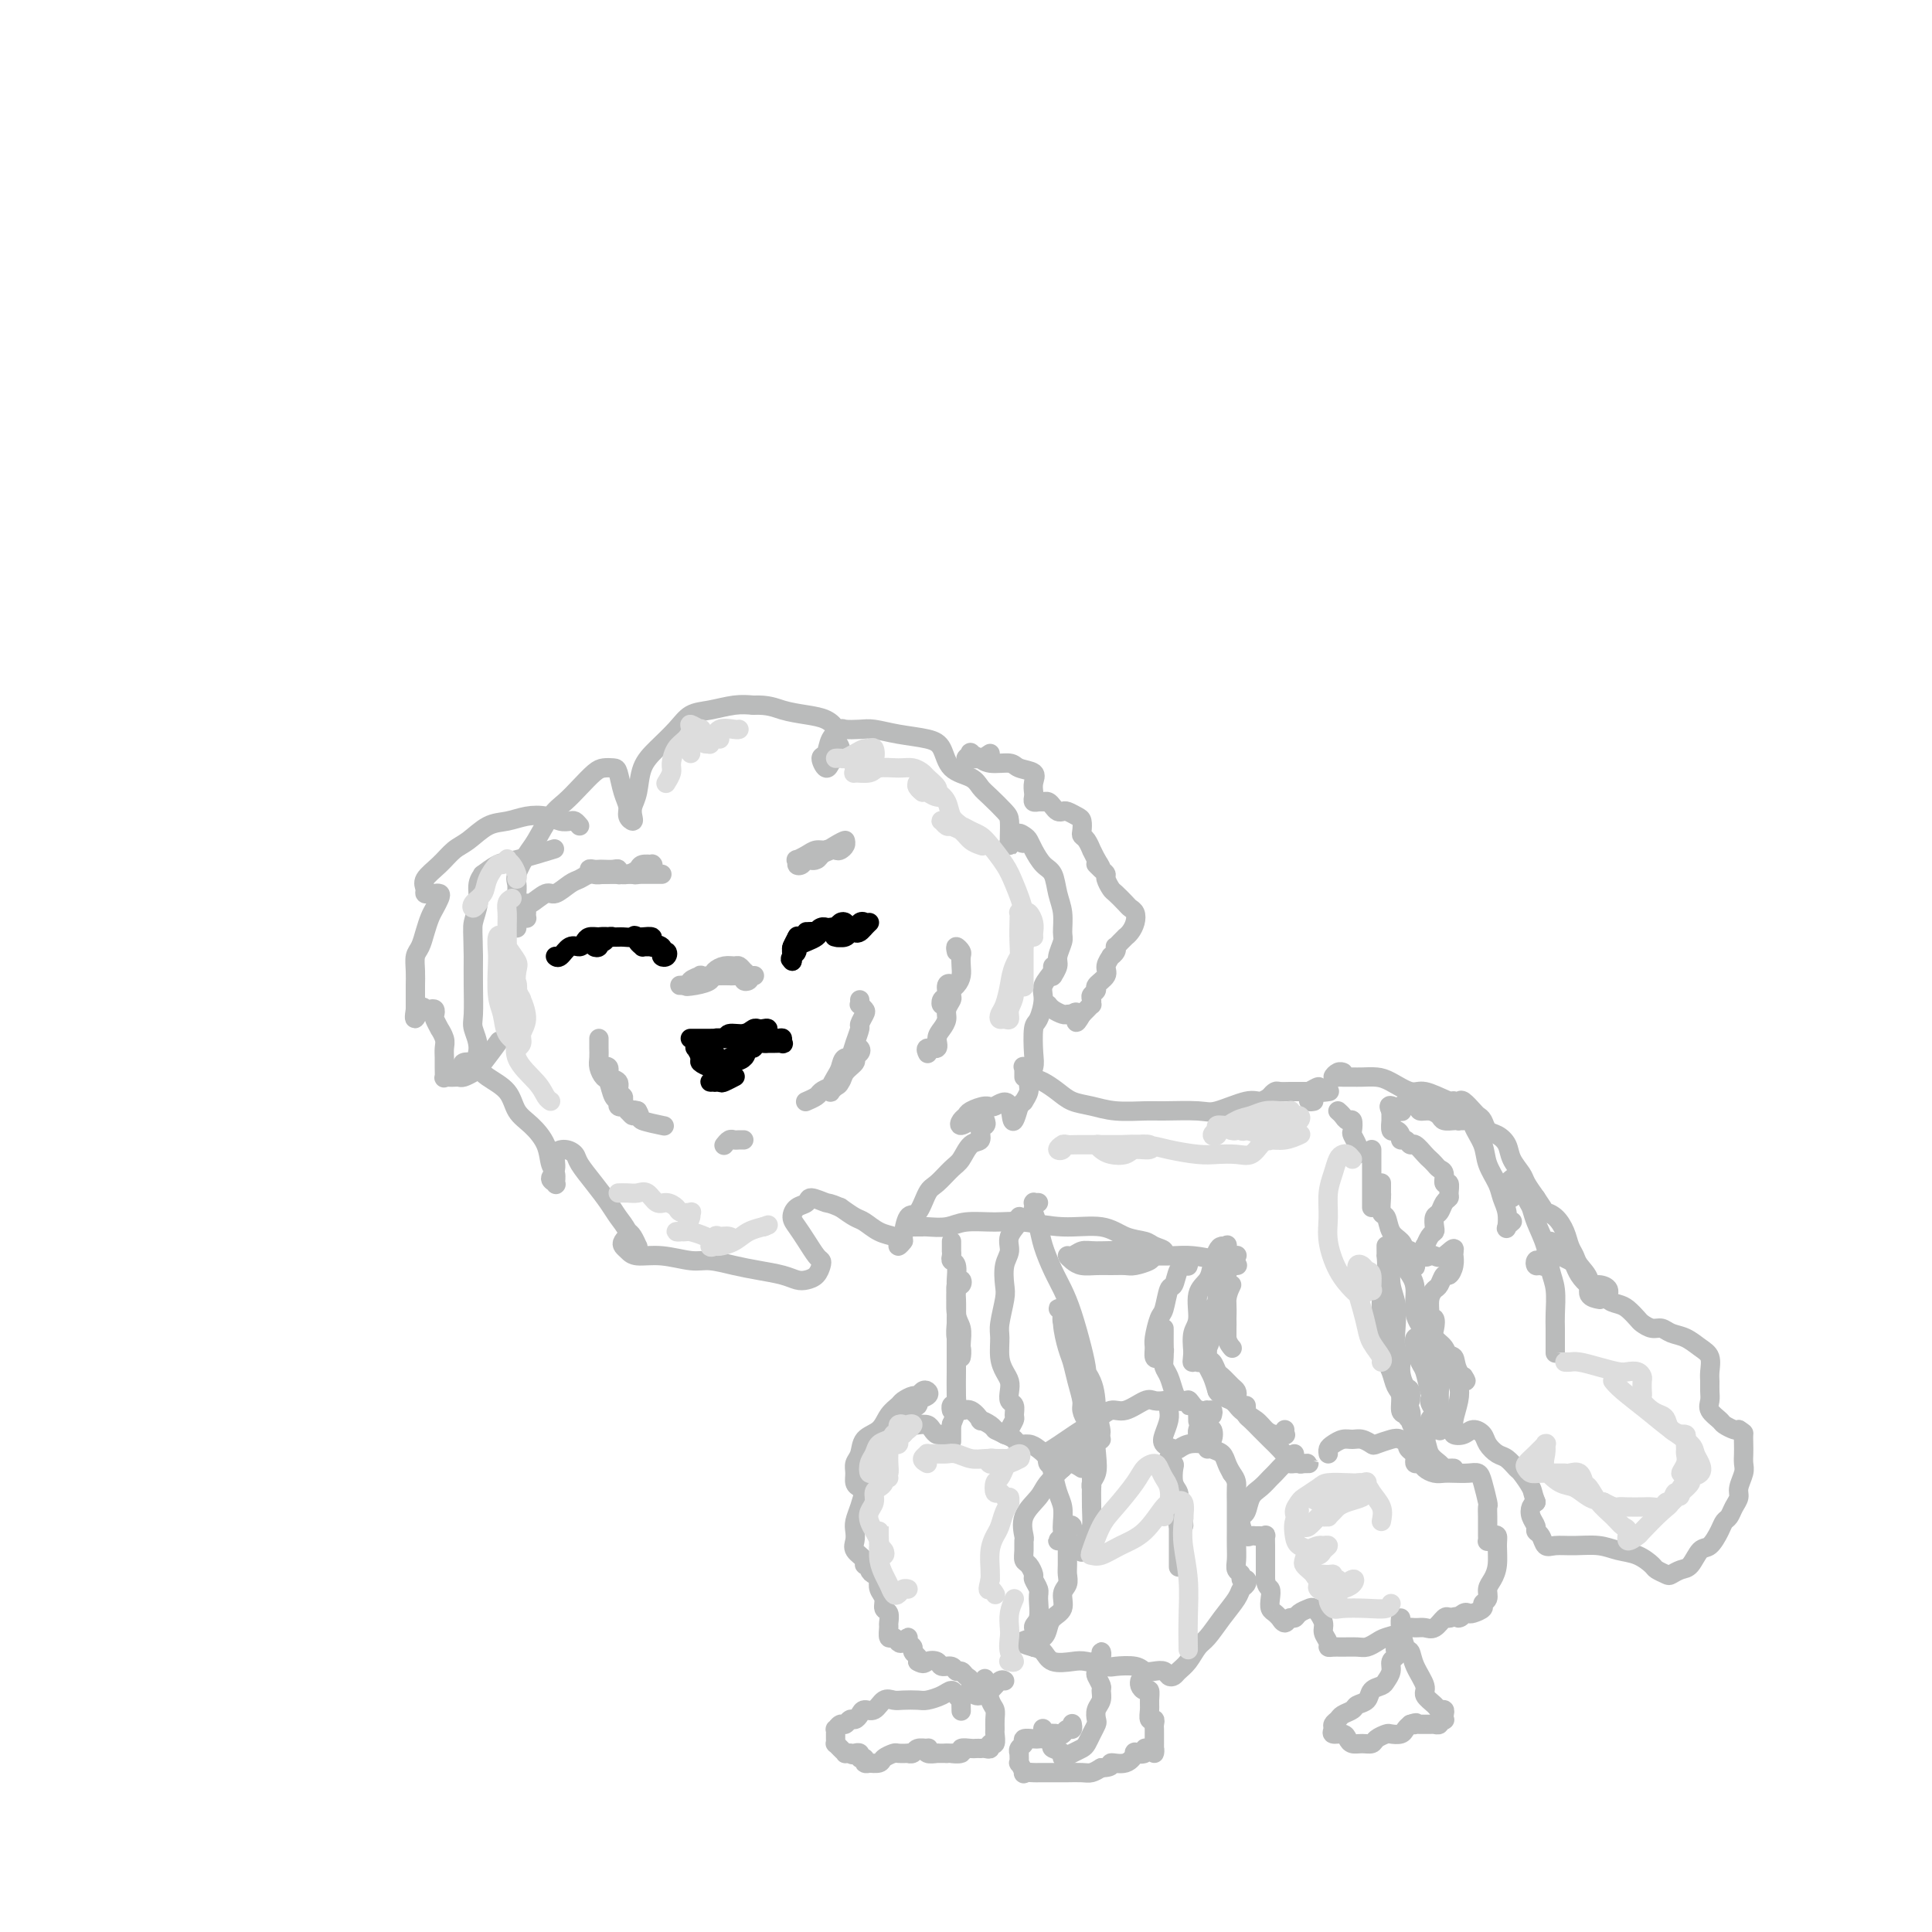 <svg viewBox='0 0 400 400' version='1.1' xmlns='http://www.w3.org/2000/svg' xmlns:xlink='http://www.w3.org/1999/xlink'><g fill='none' stroke='#000000' stroke-width='4' stroke-linecap='round' stroke-linejoin='round'><path d='M143,215c0.025,0.000 0.050,0.000 0,0c-0.050,-0.000 -0.175,-0.000 0,0c0.175,0.000 0.652,0.001 1,0c0.348,-0.001 0.569,-0.004 1,0c0.431,0.004 1.074,0.015 2,0c0.926,-0.015 2.135,-0.056 3,0c0.865,0.056 1.385,0.207 2,0c0.615,-0.207 1.325,-0.774 2,-1c0.675,-0.226 1.316,-0.113 2,0c0.684,0.113 1.410,0.225 2,0c0.590,-0.225 1.043,-0.788 1,-1c-0.043,-0.212 -0.583,-0.072 -1,0c-0.417,0.072 -0.713,0.076 -1,0c-0.287,-0.076 -0.567,-0.232 -1,0c-0.433,0.232 -1.019,0.851 -2,1c-0.981,0.149 -2.359,-0.170 -3,0c-0.641,0.170 -0.547,0.831 -1,1c-0.453,0.169 -1.454,-0.155 -2,0c-0.546,0.155 -0.638,0.788 -1,1c-0.362,0.212 -0.995,0.004 -1,0c-0.005,-0.004 0.617,0.195 1,0c0.383,-0.195 0.528,-0.784 1,-1c0.472,-0.216 1.271,-0.058 2,0c0.729,0.058 1.389,0.016 2,0c0.611,-0.016 1.175,-0.004 2,0c0.825,0.004 1.913,0.002 3,0'/><path d='M157,215c2.514,-0.004 1.800,-0.015 2,0c0.200,0.015 1.315,0.057 2,0c0.685,-0.057 0.940,-0.211 1,0c0.060,0.211 -0.077,0.789 0,1c0.077,0.211 0.366,0.055 0,0c-0.366,-0.055 -1.389,-0.011 -2,0c-0.611,0.011 -0.812,-0.012 -1,0c-0.188,0.012 -0.364,0.059 -1,0c-0.636,-0.059 -1.732,-0.223 -2,0c-0.268,0.223 0.293,0.833 0,1c-0.293,0.167 -1.440,-0.109 -2,0c-0.560,0.109 -0.533,0.604 -1,1c-0.467,0.396 -1.427,0.694 -2,1c-0.573,0.306 -0.757,0.621 -1,1c-0.243,0.379 -0.544,0.820 -1,1c-0.456,0.180 -1.065,0.097 -1,0c0.065,-0.097 0.805,-0.207 1,0c0.195,0.207 -0.156,0.732 0,1c0.156,0.268 0.819,0.280 1,0c0.181,-0.280 -0.121,-0.853 0,-1c0.121,-0.147 0.664,0.133 1,0c0.336,-0.133 0.465,-0.679 1,-1c0.535,-0.321 1.476,-0.418 2,-1c0.524,-0.582 0.631,-1.650 1,-2c0.369,-0.350 0.999,0.017 1,0c0.001,-0.017 -0.629,-0.417 -1,0c-0.371,0.417 -0.485,1.651 -1,2c-0.515,0.349 -1.433,-0.186 -2,0c-0.567,0.186 -0.784,1.093 -1,2'/><path d='M151,221c-1.731,1.110 -1.057,0.887 -1,1c0.057,0.113 -0.503,0.564 -1,1c-0.497,0.436 -0.932,0.856 -1,1c-0.068,0.144 0.230,0.011 0,0c-0.230,-0.011 -0.989,0.099 -1,0c-0.011,-0.099 0.725,-0.409 1,-1c0.275,-0.591 0.087,-1.464 0,-2c-0.087,-0.536 -0.075,-0.736 0,-1c0.075,-0.264 0.214,-0.593 0,-1c-0.214,-0.407 -0.779,-0.894 -1,-1c-0.221,-0.106 -0.098,0.167 0,0c0.098,-0.167 0.170,-0.774 0,-1c-0.170,-0.226 -0.582,-0.072 -1,0c-0.418,0.072 -0.841,0.061 -1,0c-0.159,-0.061 -0.054,-0.171 0,0c0.054,0.171 0.057,0.624 0,1c-0.057,0.376 -0.174,0.675 0,1c0.174,0.325 0.639,0.677 1,1c0.361,0.323 0.620,0.618 1,1c0.380,0.382 0.883,0.851 1,1c0.117,0.149 -0.150,-0.021 0,0c0.150,0.021 0.718,0.232 1,0c0.282,-0.232 0.278,-0.907 0,-1c-0.278,-0.093 -0.832,0.395 -1,0c-0.168,-0.395 0.048,-1.673 0,-2c-0.048,-0.327 -0.359,0.297 -1,0c-0.641,-0.297 -1.612,-1.513 -2,-2c-0.388,-0.487 -0.194,-0.243 0,0'/><path d='M145,217c-0.850,-1.223 -0.976,-1.281 -1,-1c-0.024,0.281 0.053,0.902 0,1c-0.053,0.098 -0.234,-0.328 0,0c0.234,0.328 0.885,1.408 1,2c0.115,0.592 -0.305,0.694 0,1c0.305,0.306 1.336,0.815 2,1c0.664,0.185 0.962,0.047 1,0c0.038,-0.047 -0.185,-0.003 0,0c0.185,0.003 0.778,-0.037 1,0c0.222,0.037 0.075,0.149 0,0c-0.075,-0.149 -0.076,-0.560 0,-1c0.076,-0.440 0.230,-0.910 0,-1c-0.230,-0.090 -0.842,0.199 -1,0c-0.158,-0.199 0.139,-0.888 0,-1c-0.139,-0.112 -0.713,0.352 -1,1c-0.287,0.648 -0.285,1.481 0,2c0.285,0.519 0.854,0.724 1,1c0.146,0.276 -0.132,0.624 0,1c0.132,0.376 0.675,0.781 1,1c0.325,0.219 0.434,0.251 1,0c0.566,-0.251 1.590,-0.786 2,-1c0.410,-0.214 0.205,-0.107 0,0'/></g>
<g fill='none' stroke='#BABBBB' stroke-width='4' stroke-linecap='round' stroke-linejoin='round'><path d='M109,189c-0.845,-0.048 -1.690,-0.096 -2,0c-0.310,0.096 -0.085,0.337 0,0c0.085,-0.337 0.029,-1.252 0,-2c-0.029,-0.748 -0.031,-1.328 0,-2c0.031,-0.672 0.094,-1.436 0,-2c-0.094,-0.564 -0.346,-0.927 0,-2c0.346,-1.073 1.289,-2.856 2,-4c0.711,-1.144 1.191,-1.648 2,-3c0.809,-1.352 1.946,-3.553 3,-5c1.054,-1.447 2.026,-2.139 3,-3c0.974,-0.861 1.949,-1.891 3,-3c1.051,-1.109 2.179,-2.299 3,-3c0.821,-0.701 1.334,-0.914 2,-1c0.666,-0.086 1.484,-0.045 2,0c0.516,0.045 0.730,0.093 1,1c0.270,0.907 0.594,2.671 1,4c0.406,1.329 0.892,2.221 1,3c0.108,0.779 -0.164,1.445 0,2c0.164,0.555 0.764,0.998 1,1c0.236,0.002 0.110,-0.438 0,-1c-0.110,-0.562 -0.202,-1.245 0,-2c0.202,-0.755 0.700,-1.582 1,-3c0.300,-1.418 0.403,-3.426 1,-5c0.597,-1.574 1.688,-2.713 3,-4c1.312,-1.287 2.843,-2.723 4,-4c1.157,-1.277 1.939,-2.394 3,-3c1.061,-0.606 2.401,-0.702 4,-1c1.599,-0.298 3.457,-0.800 5,-1c1.543,-0.200 2.772,-0.100 4,0'/><path d='M156,146c3.123,-0.134 4.429,0.530 6,1c1.571,0.470 3.406,0.744 5,1c1.594,0.256 2.946,0.492 4,1c1.054,0.508 1.810,1.287 2,2c0.190,0.713 -0.186,1.360 0,2c0.186,0.640 0.935,1.275 1,2c0.065,0.725 -0.554,1.542 -1,2c-0.446,0.458 -0.720,0.558 -1,1c-0.280,0.442 -0.565,1.225 -1,1c-0.435,-0.225 -1.019,-1.458 -1,-2c0.019,-0.542 0.641,-0.394 1,-1c0.359,-0.606 0.454,-1.967 1,-3c0.546,-1.033 1.543,-1.738 2,-2c0.457,-0.262 0.373,-0.082 1,0c0.627,0.082 1.964,0.064 3,0c1.036,-0.064 1.770,-0.175 3,0c1.230,0.175 2.956,0.638 5,1c2.044,0.362 4.407,0.625 6,1c1.593,0.375 2.418,0.862 3,2c0.582,1.138 0.923,2.928 2,4c1.077,1.072 2.891,1.427 4,2c1.109,0.573 1.512,1.366 2,2c0.488,0.634 1.059,1.111 2,2c0.941,0.889 2.252,2.189 3,3c0.748,0.811 0.933,1.132 1,2c0.067,0.868 0.017,2.282 0,3c-0.017,0.718 -0.002,0.739 0,1c0.002,0.261 -0.010,0.761 0,1c0.010,0.239 0.041,0.218 0,0c-0.041,-0.218 -0.155,-0.634 0,-1c0.155,-0.366 0.577,-0.683 1,-1'/><path d='M210,173c2.964,3.105 1.374,0.866 1,0c-0.374,-0.866 0.467,-0.361 1,0c0.533,0.361 0.758,0.578 1,1c0.242,0.422 0.499,1.049 1,2c0.501,0.951 1.244,2.226 2,3c0.756,0.774 1.524,1.046 2,2c0.476,0.954 0.659,2.591 1,4c0.341,1.409 0.838,2.589 1,4c0.162,1.411 -0.013,3.051 0,4c0.013,0.949 0.214,1.207 0,2c-0.214,0.793 -0.842,2.122 -1,3c-0.158,0.878 0.154,1.304 0,2c-0.154,0.696 -0.774,1.660 -1,2c-0.226,0.340 -0.059,0.054 0,0c0.059,-0.054 0.008,0.124 0,0c-0.008,-0.124 0.027,-0.551 0,-1c-0.027,-0.449 -0.115,-0.919 0,-1c0.115,-0.081 0.434,0.226 0,1c-0.434,0.774 -1.619,2.014 -2,3c-0.381,0.986 0.043,1.719 0,3c-0.043,1.281 -0.551,3.109 -1,4c-0.449,0.891 -0.837,0.843 -1,2c-0.163,1.157 -0.100,3.519 0,5c0.100,1.481 0.238,2.081 0,3c-0.238,0.919 -0.851,2.158 -1,3c-0.149,0.842 0.166,1.288 0,2c-0.166,0.712 -0.814,1.692 -1,2c-0.186,0.308 0.090,-0.055 0,0c-0.090,0.055 -0.545,0.527 -1,1'/><path d='M211,229c-1.684,6.185 -1.393,1.646 -2,0c-0.607,-1.646 -2.113,-0.400 -3,0c-0.887,0.400 -1.154,-0.046 -2,0c-0.846,0.046 -2.271,0.582 -3,1c-0.729,0.418 -0.761,0.716 -1,1c-0.239,0.284 -0.684,0.555 -1,1c-0.316,0.445 -0.502,1.064 0,1c0.502,-0.064 1.691,-0.813 2,-1c0.309,-0.187 -0.261,0.186 0,0c0.261,-0.186 1.354,-0.932 2,-1c0.646,-0.068 0.847,0.543 1,1c0.153,0.457 0.259,0.759 0,1c-0.259,0.241 -0.883,0.419 -1,1c-0.117,0.581 0.274,1.563 0,2c-0.274,0.437 -1.214,0.327 -2,1c-0.786,0.673 -1.418,2.129 -2,3c-0.582,0.871 -1.115,1.158 -2,2c-0.885,0.842 -2.122,2.240 -3,3c-0.878,0.760 -1.397,0.882 -2,2c-0.603,1.118 -1.290,3.232 -2,4c-0.710,0.768 -1.444,0.189 -2,1c-0.556,0.811 -0.935,3.013 -1,4c-0.065,0.987 0.184,0.760 0,1c-0.184,0.240 -0.802,0.947 -1,1c-0.198,0.053 0.022,-0.548 0,-1c-0.022,-0.452 -0.288,-0.754 -1,-1c-0.712,-0.246 -1.871,-0.437 -3,-1c-1.129,-0.563 -2.227,-1.498 -3,-2c-0.773,-0.502 -1.221,-0.572 -2,-1c-0.779,-0.428 -1.890,-1.214 -3,-2'/><path d='M174,250c-2.517,-1.080 -2.311,-0.781 -3,-1c-0.689,-0.219 -2.273,-0.957 -3,-1c-0.727,-0.043 -0.595,0.610 -1,1c-0.405,0.390 -1.345,0.518 -2,1c-0.655,0.482 -1.023,1.320 -1,2c0.023,0.680 0.438,1.204 1,2c0.562,0.796 1.273,1.866 2,3c0.727,1.134 1.471,2.332 2,3c0.529,0.668 0.844,0.807 1,1c0.156,0.193 0.154,0.441 0,1c-0.154,0.559 -0.459,1.429 -1,2c-0.541,0.571 -1.319,0.844 -2,1c-0.681,0.156 -1.267,0.195 -2,0c-0.733,-0.195 -1.615,-0.626 -3,-1c-1.385,-0.374 -3.275,-0.693 -5,-1c-1.725,-0.307 -3.284,-0.603 -5,-1c-1.716,-0.397 -3.587,-0.894 -5,-1c-1.413,-0.106 -2.368,0.179 -4,0c-1.632,-0.179 -3.941,-0.821 -6,-1c-2.059,-0.179 -3.868,0.105 -5,0c-1.132,-0.105 -1.586,-0.598 -2,-1c-0.414,-0.402 -0.788,-0.711 -1,-1c-0.212,-0.289 -0.263,-0.557 0,-1c0.263,-0.443 0.841,-1.062 1,-1c0.159,0.062 -0.100,0.803 0,1c0.100,0.197 0.560,-0.150 1,0c0.440,0.150 0.861,0.797 1,1c0.139,0.203 -0.004,-0.038 0,0c0.004,0.038 0.155,0.356 0,0c-0.155,-0.356 -0.616,-1.388 -1,-2c-0.384,-0.612 -0.692,-0.806 -1,-1'/><path d='M130,255c-0.677,-1.321 -1.371,-2.122 -2,-3c-0.629,-0.878 -1.193,-1.833 -2,-3c-0.807,-1.167 -1.856,-2.546 -3,-4c-1.144,-1.454 -2.382,-2.983 -3,-4c-0.618,-1.017 -0.615,-1.524 -1,-2c-0.385,-0.476 -1.157,-0.923 -2,-1c-0.843,-0.077 -1.757,0.216 -2,1c-0.243,0.784 0.184,2.060 0,3c-0.184,0.940 -0.981,1.544 -1,2c-0.019,0.456 0.740,0.766 1,1c0.260,0.234 0.023,0.393 0,0c-0.023,-0.393 0.170,-1.339 0,-2c-0.170,-0.661 -0.701,-1.037 -1,-2c-0.299,-0.963 -0.366,-2.512 -1,-4c-0.634,-1.488 -1.833,-2.913 -3,-4c-1.167,-1.087 -2.300,-1.836 -3,-3c-0.700,-1.164 -0.965,-2.743 -2,-4c-1.035,-1.257 -2.838,-2.190 -4,-3c-1.162,-0.810 -1.682,-1.495 -2,-2c-0.318,-0.505 -0.435,-0.829 -1,-1c-0.565,-0.171 -1.578,-0.190 -2,0c-0.422,0.190 -0.252,0.589 0,1c0.252,0.411 0.586,0.832 1,1c0.414,0.168 0.910,0.081 1,0c0.090,-0.081 -0.225,-0.155 0,-1c0.225,-0.845 0.988,-2.461 1,-4c0.012,-1.539 -0.729,-3.000 -1,-4c-0.271,-1.000 -0.073,-1.538 0,-3c0.073,-1.462 0.021,-3.846 0,-6c-0.021,-2.154 -0.010,-4.077 0,-6'/><path d='M98,198c-0.066,-5.111 -0.230,-5.889 0,-7c0.230,-1.111 0.855,-2.553 1,-4c0.145,-1.447 -0.192,-2.897 0,-4c0.192,-1.103 0.911,-1.858 1,-2c0.089,-0.142 -0.451,0.329 0,0c0.451,-0.329 1.894,-1.459 3,-2c1.106,-0.541 1.875,-0.492 4,-1c2.125,-0.508 5.607,-1.574 7,-2c1.393,-0.426 0.696,-0.213 0,0'/><path d='M212,223c0.004,-0.305 0.007,-0.611 0,-1c-0.007,-0.389 -0.025,-0.862 0,-1c0.025,-0.138 0.093,0.060 0,0c-0.093,-0.060 -0.346,-0.377 0,0c0.346,0.377 1.291,1.449 2,2c0.709,0.551 1.180,0.582 2,1c0.820,0.418 1.987,1.222 3,2c1.013,0.778 1.870,1.529 3,2c1.130,0.471 2.533,0.662 4,1c1.467,0.338 2.998,0.825 5,1c2.002,0.175 4.476,0.039 6,0c1.524,-0.039 2.099,0.019 4,0c1.901,-0.019 5.130,-0.114 7,0c1.870,0.114 2.382,0.437 4,0c1.618,-0.437 4.341,-1.632 6,-2c1.659,-0.368 2.254,0.093 3,0c0.746,-0.093 1.642,-0.741 2,-1c0.358,-0.259 0.179,-0.130 0,0'/><path d='M191,254c-0.346,0.000 -0.693,0.000 -1,0c-0.307,-0.000 -0.576,-0.000 -1,0c-0.424,0.000 -1.005,0.001 -1,0c0.005,-0.001 0.596,-0.004 1,0c0.404,0.004 0.620,0.016 1,0c0.380,-0.016 0.923,-0.058 2,0c1.077,0.058 2.686,0.216 4,0c1.314,-0.216 2.332,-0.806 4,-1c1.668,-0.194 3.985,0.007 6,0c2.015,-0.007 3.727,-0.223 6,0c2.273,0.223 5.108,0.886 8,1c2.892,0.114 5.842,-0.320 8,0c2.158,0.320 3.524,1.395 5,2c1.476,0.605 3.064,0.739 4,1c0.936,0.261 1.222,0.648 2,1c0.778,0.352 2.049,0.669 2,1c-0.049,0.331 -1.420,0.677 -2,1c-0.580,0.323 -0.371,0.622 -1,1c-0.629,0.378 -2.098,0.834 -3,1c-0.902,0.166 -1.239,0.042 -2,0c-0.761,-0.042 -1.945,-0.001 -3,0c-1.055,0.001 -1.979,-0.037 -3,0c-1.021,0.037 -2.138,0.150 -3,0c-0.862,-0.150 -1.468,-0.562 -2,-1c-0.532,-0.438 -0.988,-0.903 -1,-1c-0.012,-0.097 0.422,0.173 1,0c0.578,-0.173 1.299,-0.789 2,-1c0.701,-0.211 1.381,-0.018 3,0c1.619,0.018 4.177,-0.138 6,0c1.823,0.138 2.912,0.569 4,1'/><path d='M237,260c3.666,0.012 4.832,0.042 6,0c1.168,-0.042 2.338,-0.155 4,0c1.662,0.155 3.817,0.578 5,1c1.183,0.422 1.396,0.844 2,1c0.604,0.156 1.601,0.044 2,0c0.399,-0.044 0.199,-0.022 0,0'/><path d='M197,257c-0.001,0.303 -0.001,0.607 0,1c0.001,0.393 0.004,0.877 0,1c-0.004,0.123 -0.015,-0.114 0,0c0.015,0.114 0.057,0.580 0,1c-0.057,0.420 -0.212,0.794 0,1c0.212,0.206 0.793,0.242 1,1c0.207,0.758 0.041,2.237 0,3c-0.041,0.763 0.042,0.809 0,2c-0.042,1.191 -0.208,3.526 0,5c0.208,1.474 0.789,2.088 1,3c0.211,0.912 0.053,2.124 0,3c-0.053,0.876 -0.000,1.416 0,2c0.000,0.584 -0.052,1.210 0,1c0.052,-0.210 0.209,-1.258 0,-2c-0.209,-0.742 -0.785,-1.178 -1,-2c-0.215,-0.822 -0.071,-2.028 0,-3c0.071,-0.972 0.068,-1.709 0,-3c-0.068,-1.291 -0.200,-3.137 0,-4c0.200,-0.863 0.733,-0.744 1,-1c0.267,-0.256 0.268,-0.889 0,-1c-0.268,-0.111 -0.804,0.299 -1,1c-0.196,0.701 -0.053,1.694 0,3c0.053,1.306 0.014,2.927 0,4c-0.014,1.073 -0.003,1.599 0,3c0.003,1.401 -0.002,3.676 0,5c0.002,1.324 0.011,1.695 0,3c-0.011,1.305 -0.041,3.544 0,5c0.041,1.456 0.155,2.130 0,3c-0.155,0.870 -0.577,1.935 -1,3'/><path d='M197,295c0.000,6.167 0.000,2.583 0,1c0.000,-1.583 0.000,-1.167 0,-1c0.000,0.167 0.000,0.083 0,0'/><path d='M196,298c-0.335,-0.445 -0.669,-0.890 -1,-1c-0.331,-0.110 -0.657,0.115 -1,0c-0.343,-0.115 -0.703,-0.571 -1,-1c-0.297,-0.429 -0.529,-0.832 -1,-1c-0.471,-0.168 -1.179,-0.100 -2,0c-0.821,0.100 -1.753,0.234 -2,0c-0.247,-0.234 0.191,-0.836 0,-1c-0.191,-0.164 -1.009,0.111 -1,0c0.009,-0.111 0.847,-0.607 1,-1c0.153,-0.393 -0.379,-0.683 0,-1c0.379,-0.317 1.668,-0.660 2,-1c0.332,-0.340 -0.292,-0.675 0,-1c0.292,-0.325 1.502,-0.638 2,-1c0.498,-0.362 0.284,-0.773 0,-1c-0.284,-0.227 -0.639,-0.268 -1,0c-0.361,0.268 -0.730,0.847 -1,1c-0.270,0.153 -0.441,-0.121 -1,0c-0.559,0.121 -1.505,0.636 -2,1c-0.495,0.364 -0.538,0.576 -1,1c-0.462,0.424 -1.343,1.058 -2,2c-0.657,0.942 -1.090,2.192 -2,3c-0.910,0.808 -2.297,1.176 -3,2c-0.703,0.824 -0.722,2.105 -1,3c-0.278,0.895 -0.817,1.404 -1,2c-0.183,0.596 -0.011,1.280 0,2c0.011,0.720 -0.138,1.475 0,2c0.138,0.525 0.563,0.821 1,1c0.437,0.179 0.887,0.240 1,0c0.113,-0.240 -0.111,-0.783 0,-1c0.111,-0.217 0.555,-0.109 1,0'/><path d='M180,307c0.513,0.513 0.295,0.795 0,1c-0.295,0.205 -0.667,0.334 -1,1c-0.333,0.666 -0.627,1.869 -1,3c-0.373,1.131 -0.824,2.190 -1,3c-0.176,0.810 -0.076,1.370 0,2c0.076,0.630 0.130,1.331 0,2c-0.130,0.669 -0.442,1.306 0,2c0.442,0.694 1.638,1.444 2,2c0.362,0.556 -0.109,0.919 0,1c0.109,0.081 0.800,-0.120 1,0c0.200,0.120 -0.091,0.560 0,1c0.091,0.440 0.564,0.880 1,1c0.436,0.120 0.834,-0.080 1,0c0.166,0.080 0.101,0.440 0,1c-0.101,0.560 -0.237,1.320 0,2c0.237,0.680 0.848,1.280 1,2c0.152,0.720 -0.156,1.560 0,2c0.156,0.440 0.777,0.481 1,1c0.223,0.519 0.049,1.516 0,2c-0.049,0.484 0.028,0.457 0,1c-0.028,0.543 -0.161,1.658 0,2c0.161,0.342 0.616,-0.087 1,0c0.384,0.087 0.695,0.692 1,1c0.305,0.308 0.602,0.320 1,0c0.398,-0.320 0.895,-0.973 1,-1c0.105,-0.027 -0.182,0.570 0,1c0.182,0.430 0.832,0.693 1,1c0.168,0.307 -0.147,0.660 0,1c0.147,0.340 0.756,0.669 1,1c0.244,0.331 0.122,0.666 0,1'/><path d='M190,344c1.268,0.791 1.439,0.269 2,0c0.561,-0.269 1.512,-0.283 2,0c0.488,0.283 0.512,0.864 1,1c0.488,0.136 1.441,-0.172 2,0c0.559,0.172 0.723,0.823 1,1c0.277,0.177 0.666,-0.121 1,0c0.334,0.121 0.614,0.660 1,1c0.386,0.340 0.880,0.482 1,1c0.120,0.518 -0.133,1.413 0,2c0.133,0.587 0.652,0.865 1,1c0.348,0.135 0.524,0.127 1,0c0.476,-0.127 1.251,-0.374 2,-1c0.749,-0.626 1.471,-1.630 2,-2c0.529,-0.370 0.865,-0.106 1,0c0.135,0.106 0.067,0.053 0,0'/><path d='M215,341c-0.369,0.096 -0.738,0.191 -1,0c-0.262,-0.191 -0.416,-0.669 0,-1c0.416,-0.331 1.403,-0.515 2,-1c0.597,-0.485 0.805,-1.270 1,-2c0.195,-0.730 0.378,-1.403 1,-2c0.622,-0.597 1.683,-1.117 2,-2c0.317,-0.883 -0.111,-2.127 0,-3c0.111,-0.873 0.762,-1.374 1,-2c0.238,-0.626 0.063,-1.376 0,-2c-0.063,-0.624 -0.012,-1.123 0,-2c0.012,-0.877 -0.013,-2.132 0,-3c0.013,-0.868 0.066,-1.349 0,-2c-0.066,-0.651 -0.251,-1.472 0,-2c0.251,-0.528 0.938,-0.764 1,-1c0.062,-0.236 -0.501,-0.473 -1,0c-0.499,0.473 -0.932,1.655 -1,2c-0.068,0.345 0.230,-0.147 0,0c-0.230,0.147 -0.989,0.934 -1,1c-0.011,0.066 0.726,-0.589 1,-1c0.274,-0.411 0.084,-0.578 0,-1c-0.084,-0.422 -0.063,-1.100 0,-2c0.063,-0.900 0.169,-2.023 0,-3c-0.169,-0.977 -0.611,-1.807 -1,-3c-0.389,-1.193 -0.724,-2.750 -1,-4c-0.276,-1.250 -0.493,-2.194 -1,-3c-0.507,-0.806 -1.304,-1.473 -2,-2c-0.696,-0.527 -1.290,-0.915 -2,-1c-0.710,-0.085 -1.537,0.131 -2,0c-0.463,-0.131 -0.561,-0.609 -1,-1c-0.439,-0.391 -1.220,-0.696 -2,-1'/><path d='M208,297c-1.819,-0.958 -1.866,-0.853 -2,-1c-0.134,-0.147 -0.354,-0.546 -1,-1c-0.646,-0.454 -1.717,-0.962 -2,-1c-0.283,-0.038 0.222,0.395 0,0c-0.222,-0.395 -1.170,-1.619 -2,-2c-0.830,-0.381 -1.543,0.080 -2,0c-0.457,-0.080 -0.659,-0.702 -1,-1c-0.341,-0.298 -0.823,-0.273 -1,0c-0.177,0.273 -0.051,0.792 0,1c0.051,0.208 0.025,0.104 0,0'/><path d='M199,354c0.007,0.232 0.013,0.464 0,0c-0.013,-0.464 -0.047,-1.624 0,-2c0.047,-0.376 0.174,0.033 0,0c-0.174,-0.033 -0.650,-0.506 -1,-1c-0.350,-0.494 -0.573,-1.008 -1,-1c-0.427,0.008 -1.059,0.539 -2,1c-0.941,0.461 -2.192,0.854 -3,1c-0.808,0.146 -1.175,0.047 -2,0c-0.825,-0.047 -2.109,-0.041 -3,0c-0.891,0.041 -1.391,0.119 -2,0c-0.609,-0.119 -1.329,-0.434 -2,0c-0.671,0.434 -1.293,1.618 -2,2c-0.707,0.382 -1.499,-0.037 -2,0c-0.501,0.037 -0.711,0.531 -1,1c-0.289,0.469 -0.655,0.914 -1,1c-0.345,0.086 -0.667,-0.188 -1,0c-0.333,0.188 -0.678,0.839 -1,1c-0.322,0.161 -0.622,-0.168 -1,0c-0.378,0.168 -0.833,0.832 -1,1c-0.167,0.168 -0.044,-0.161 0,0c0.044,0.161 0.011,0.813 0,1c-0.011,0.187 -0.000,-0.091 0,0c0.000,0.091 -0.010,0.550 0,1c0.010,0.450 0.040,0.891 0,1c-0.040,0.109 -0.152,-0.114 0,0c0.152,0.114 0.566,0.567 1,1c0.434,0.433 0.886,0.847 1,1c0.114,0.153 -0.110,0.044 0,0c0.110,-0.044 0.555,-0.022 1,0'/><path d='M176,363c0.686,0.620 0.901,0.170 1,0c0.099,-0.170 0.083,-0.061 0,0c-0.083,0.061 -0.234,0.073 0,0c0.234,-0.073 0.852,-0.230 1,0c0.148,0.230 -0.172,0.846 0,1c0.172,0.154 0.838,-0.154 1,0c0.162,0.154 -0.179,0.771 0,1c0.179,0.229 0.878,0.072 1,0c0.122,-0.072 -0.334,-0.058 0,0c0.334,0.058 1.456,0.159 2,0c0.544,-0.159 0.509,-0.579 1,-1c0.491,-0.421 1.508,-0.844 2,-1c0.492,-0.156 0.459,-0.046 1,0c0.541,0.046 1.655,0.027 2,0c0.345,-0.027 -0.079,-0.061 0,0c0.079,0.061 0.660,0.216 1,0c0.340,-0.216 0.438,-0.804 1,-1c0.562,-0.196 1.587,0.000 2,0c0.413,-0.000 0.215,-0.196 0,0c-0.215,0.196 -0.447,0.785 0,1c0.447,0.215 1.573,0.058 2,0c0.427,-0.058 0.156,-0.015 0,0c-0.156,0.015 -0.196,0.004 0,0c0.196,-0.004 0.627,-0.001 1,0c0.373,0.001 0.686,0.001 1,0'/><path d='M196,363c3.191,-0.016 1.169,-0.057 1,0c-0.169,0.057 1.514,0.211 2,0c0.486,-0.211 -0.224,-0.789 0,-1c0.224,-0.211 1.383,-0.057 2,0c0.617,0.057 0.691,0.016 1,0c0.309,-0.016 0.852,-0.009 1,0c0.148,0.009 -0.100,0.018 0,0c0.100,-0.018 0.549,-0.064 1,0c0.451,0.064 0.906,0.239 1,0c0.094,-0.239 -0.171,-0.893 0,-1c0.171,-0.107 0.779,0.333 1,0c0.221,-0.333 0.057,-1.438 0,-2c-0.057,-0.562 -0.005,-0.582 0,-1c0.005,-0.418 -0.037,-1.233 0,-2c0.037,-0.767 0.154,-1.484 0,-2c-0.154,-0.516 -0.580,-0.831 -1,-2c-0.420,-1.169 -0.834,-3.191 -1,-4c-0.166,-0.809 -0.083,-0.404 0,0'/><path d='M210,254c-0.118,-0.312 -0.236,-0.625 0,-1c0.236,-0.375 0.824,-0.813 1,-1c0.176,-0.187 -0.062,-0.123 0,0c0.062,0.123 0.423,0.305 0,1c-0.423,0.695 -1.629,1.902 -2,3c-0.371,1.098 0.093,2.087 0,3c-0.093,0.913 -0.743,1.752 -1,3c-0.257,1.248 -0.122,2.907 0,4c0.122,1.093 0.232,1.619 0,3c-0.232,1.381 -0.805,3.616 -1,5c-0.195,1.384 -0.014,1.918 0,3c0.014,1.082 -0.141,2.714 0,4c0.141,1.286 0.578,2.227 1,3c0.422,0.773 0.831,1.377 1,2c0.169,0.623 0.099,1.265 0,2c-0.099,0.735 -0.226,1.562 0,2c0.226,0.438 0.807,0.485 1,1c0.193,0.515 -0.001,1.497 0,2c0.001,0.503 0.196,0.527 0,1c-0.196,0.473 -0.784,1.397 -1,2c-0.216,0.603 -0.062,0.887 0,1c0.062,0.113 0.031,0.057 0,0'/><path d='M215,249c-0.423,-0.007 -0.846,-0.015 -1,0c-0.154,0.015 -0.038,0.051 0,0c0.038,-0.051 -0.002,-0.189 0,0c0.002,0.189 0.045,0.704 0,1c-0.045,0.296 -0.178,0.374 0,1c0.178,0.626 0.666,1.799 1,3c0.334,1.201 0.513,2.431 1,4c0.487,1.569 1.283,3.476 2,5c0.717,1.524 1.355,2.665 2,4c0.645,1.335 1.296,2.864 2,5c0.704,2.136 1.460,4.877 2,7c0.540,2.123 0.863,3.626 1,5c0.137,1.374 0.086,2.619 0,4c-0.086,1.381 -0.209,2.900 0,4c0.209,1.100 0.750,1.783 1,2c0.250,0.217 0.208,-0.030 0,0c-0.208,0.030 -0.580,0.338 -1,0c-0.420,-0.338 -0.886,-1.323 -1,-2c-0.114,-0.677 0.123,-1.045 0,-2c-0.123,-0.955 -0.606,-2.498 -1,-4c-0.394,-1.502 -0.699,-2.962 -1,-4c-0.301,-1.038 -0.598,-1.654 -1,-3c-0.402,-1.346 -0.908,-3.423 -1,-5c-0.092,-1.577 0.231,-2.653 0,-3c-0.231,-0.347 -1.017,0.034 -1,0c0.017,-0.034 0.838,-0.482 1,0c0.162,0.482 -0.335,1.894 0,3c0.335,1.106 1.502,1.905 2,3c0.498,1.095 0.326,2.487 1,4c0.674,1.513 2.192,3.147 3,5c0.808,1.853 0.904,3.927 1,6'/><path d='M227,292c1.861,7.312 0.513,4.094 0,4c-0.513,-0.094 -0.190,2.938 0,5c0.190,2.062 0.247,3.155 0,4c-0.247,0.845 -0.798,1.443 -1,2c-0.202,0.557 -0.054,1.073 0,1c0.054,-0.073 0.016,-0.735 0,-1c-0.016,-0.265 -0.008,-0.132 0,0'/><path d='M225,299c0.423,-0.793 0.845,-1.585 1,-2c0.155,-0.415 0.042,-0.451 0,0c-0.042,0.451 -0.011,1.390 0,2c0.011,0.610 0.004,0.892 0,2c-0.004,1.108 -0.004,3.044 0,4c0.004,0.956 0.011,0.933 0,2c-0.011,1.067 -0.042,3.225 0,5c0.042,1.775 0.156,3.166 0,4c-0.156,0.834 -0.580,1.109 -1,2c-0.420,0.891 -0.834,2.397 -1,3c-0.166,0.603 -0.083,0.301 0,0'/><path d='M224,304c-0.640,-0.423 -1.281,-0.846 -2,-1c-0.719,-0.154 -1.517,-0.039 -2,0c-0.483,0.039 -0.652,0.004 -1,0c-0.348,-0.004 -0.877,0.025 -1,0c-0.123,-0.025 0.158,-0.104 0,0c-0.158,0.104 -0.755,0.390 -1,0c-0.245,-0.390 -0.138,-1.455 0,-2c0.138,-0.545 0.305,-0.571 1,-1c0.695,-0.429 1.917,-1.262 3,-2c1.083,-0.738 2.027,-1.382 3,-2c0.973,-0.618 1.976,-1.209 3,-2c1.024,-0.791 2.071,-1.781 3,-2c0.929,-0.219 1.741,0.333 3,0c1.259,-0.333 2.964,-1.550 4,-2c1.036,-0.450 1.402,-0.132 2,0c0.598,0.132 1.429,0.079 2,0c0.571,-0.079 0.882,-0.183 1,0c0.118,0.183 0.044,0.654 0,1c-0.044,0.346 -0.057,0.565 0,1c0.057,0.435 0.186,1.084 0,2c-0.186,0.916 -0.686,2.098 -1,3c-0.314,0.902 -0.442,1.523 0,2c0.442,0.477 1.455,0.811 2,1c0.545,0.189 0.622,0.235 1,0c0.378,-0.235 1.057,-0.751 2,-1c0.943,-0.249 2.151,-0.233 3,0c0.849,0.233 1.341,0.681 2,1c0.659,0.319 1.485,0.509 2,1c0.515,0.491 0.719,1.283 1,2c0.281,0.717 0.641,1.358 1,2'/><path d='M255,305c1.155,1.464 1.041,2.124 1,3c-0.041,0.876 -0.011,1.967 0,3c0.011,1.033 0.002,2.007 0,3c-0.002,0.993 0.004,2.006 0,3c-0.004,0.994 -0.016,1.969 0,3c0.016,1.031 0.060,2.118 0,3c-0.060,0.882 -0.226,1.560 0,2c0.226,0.440 0.842,0.642 1,1c0.158,0.358 -0.141,0.871 0,1c0.141,0.129 0.723,-0.126 1,0c0.277,0.126 0.250,0.632 0,1c-0.250,0.368 -0.724,0.597 -1,1c-0.276,0.403 -0.353,0.979 -1,2c-0.647,1.021 -1.865,2.487 -3,4c-1.135,1.513 -2.188,3.074 -3,4c-0.812,0.926 -1.384,1.216 -2,2c-0.616,0.784 -1.278,2.063 -2,3c-0.722,0.937 -1.506,1.533 -2,2c-0.494,0.467 -0.699,0.806 -1,1c-0.301,0.194 -0.697,0.245 -1,0c-0.303,-0.245 -0.512,-0.784 -1,-1c-0.488,-0.216 -1.255,-0.110 -2,0c-0.745,0.110 -1.466,0.222 -2,0c-0.534,-0.222 -0.879,-0.778 -2,-1c-1.121,-0.222 -3.018,-0.110 -4,0c-0.982,0.110 -1.050,0.219 -2,0c-0.950,-0.219 -2.782,-0.766 -4,-1c-1.218,-0.234 -1.821,-0.156 -3,0c-1.179,0.156 -2.933,0.388 -4,0c-1.067,-0.388 -1.448,-1.397 -2,-2c-0.552,-0.603 -1.276,-0.802 -2,-1'/><path d='M214,341c-4.624,-1.122 -1.185,-1.427 0,-2c1.185,-0.573 0.118,-1.414 0,-2c-0.118,-0.586 0.715,-0.915 1,-2c0.285,-1.085 0.021,-2.925 0,-4c-0.021,-1.075 0.201,-1.387 0,-2c-0.201,-0.613 -0.824,-1.529 -1,-2c-0.176,-0.471 0.096,-0.498 0,-1c-0.096,-0.502 -0.561,-1.480 -1,-2c-0.439,-0.520 -0.852,-0.582 -1,-1c-0.148,-0.418 -0.029,-1.193 0,-2c0.029,-0.807 -0.030,-1.646 0,-2c0.030,-0.354 0.150,-0.223 0,-1c-0.150,-0.777 -0.572,-2.461 0,-4c0.572,-1.539 2.136,-2.931 3,-4c0.864,-1.069 1.027,-1.814 2,-3c0.973,-1.186 2.756,-2.813 4,-4c1.244,-1.187 1.950,-1.935 3,-3c1.050,-1.065 2.443,-2.447 3,-3c0.557,-0.553 0.279,-0.276 0,0'/><path d='M228,344c0.008,-0.288 0.016,-0.577 0,-1c-0.016,-0.423 -0.057,-0.982 0,-1c0.057,-0.018 0.210,0.505 0,1c-0.210,0.495 -0.785,0.963 -1,1c-0.215,0.037 -0.072,-0.356 0,0c0.072,0.356 0.073,1.460 0,2c-0.073,0.540 -0.219,0.514 0,1c0.219,0.486 0.805,1.482 1,2c0.195,0.518 0.001,0.558 0,1c-0.001,0.442 0.193,1.287 0,2c-0.193,0.713 -0.773,1.294 -1,2c-0.227,0.706 -0.102,1.537 0,2c0.102,0.463 0.180,0.557 0,1c-0.180,0.443 -0.616,1.233 -1,2c-0.384,0.767 -0.714,1.509 -1,2c-0.286,0.491 -0.529,0.731 -1,1c-0.471,0.269 -1.170,0.568 -2,1c-0.830,0.432 -1.791,0.998 -2,1c-0.209,0.002 0.333,-0.559 0,-1c-0.333,-0.441 -1.543,-0.763 -2,-1c-0.457,-0.237 -0.161,-0.389 0,-1c0.161,-0.611 0.188,-1.679 0,-2c-0.188,-0.321 -0.589,0.106 -1,0c-0.411,-0.106 -0.832,-0.745 -1,-1c-0.168,-0.255 -0.084,-0.128 0,0'/><path d='M222,357c-0.022,-0.121 -0.045,-0.243 0,0c0.045,0.243 0.156,0.850 0,1c-0.156,0.150 -0.581,-0.156 -1,0c-0.419,0.156 -0.833,0.773 -1,1c-0.167,0.227 -0.086,0.065 0,0c0.086,-0.065 0.178,-0.031 0,0c-0.178,0.031 -0.625,0.061 -1,0c-0.375,-0.061 -0.676,-0.212 -1,0c-0.324,0.212 -0.669,0.788 -1,1c-0.331,0.212 -0.648,0.060 -1,0c-0.352,-0.060 -0.739,-0.028 -1,0c-0.261,0.028 -0.396,0.050 -1,0c-0.604,-0.050 -1.679,-0.173 -2,0c-0.321,0.173 0.110,0.643 0,1c-0.110,0.357 -0.763,0.601 -1,1c-0.237,0.399 -0.059,0.952 0,1c0.059,0.048 0.000,-0.407 0,0c-0.000,0.407 0.059,1.678 0,2c-0.059,0.322 -0.237,-0.306 0,0c0.237,0.306 0.888,1.546 1,2c0.112,0.454 -0.317,0.122 0,0c0.317,-0.122 1.380,-0.033 2,0c0.620,0.033 0.798,0.009 1,0c0.202,-0.009 0.428,-0.003 1,0c0.572,0.003 1.490,0.001 2,0c0.510,-0.001 0.612,-0.003 1,0c0.388,0.003 1.063,0.011 2,0c0.937,-0.011 2.137,-0.041 3,0c0.863,0.041 1.389,0.155 2,0c0.611,-0.155 1.305,-0.577 2,-1'/><path d='M228,366c2.936,-0.104 1.775,-0.864 2,-1c0.225,-0.136 1.835,0.352 3,0c1.165,-0.352 1.884,-1.544 2,-2c0.116,-0.456 -0.372,-0.176 0,0c0.372,0.176 1.602,0.248 2,0c0.398,-0.248 -0.037,-0.815 0,-1c0.037,-0.185 0.546,0.013 1,0c0.454,-0.013 0.854,-0.236 1,0c0.146,0.236 0.039,0.932 0,1c-0.039,0.068 -0.010,-0.493 0,-1c0.010,-0.507 0.003,-0.962 0,-1c-0.003,-0.038 0.000,0.339 0,0c-0.000,-0.339 -0.004,-1.396 0,-2c0.004,-0.604 0.015,-0.756 0,-1c-0.015,-0.244 -0.057,-0.578 0,-1c0.057,-0.422 0.212,-0.930 0,-1c-0.212,-0.070 -0.792,0.297 -1,0c-0.208,-0.297 -0.046,-1.259 0,-2c0.046,-0.741 -0.026,-1.260 0,-2c0.026,-0.740 0.151,-1.701 0,-2c-0.151,-0.299 -0.576,0.064 -1,0c-0.424,-0.064 -0.845,-0.556 -1,-1c-0.155,-0.444 -0.044,-0.841 0,-1c0.044,-0.159 0.022,-0.079 0,0'/><path d='M263,228c-0.098,-0.309 -0.196,-0.619 0,-1c0.196,-0.381 0.685,-0.834 1,-1c0.315,-0.166 0.455,-0.044 1,0c0.545,0.044 1.495,0.012 2,0c0.505,-0.012 0.566,-0.003 1,0c0.434,0.003 1.240,0.001 2,0c0.760,-0.001 1.474,-0.000 2,0c0.526,0.000 0.865,0.000 1,0c0.135,-0.000 0.068,-0.000 0,0'/><path d='M272,228c-0.418,0.080 -0.836,0.160 -1,0c-0.164,-0.160 -0.074,-0.561 0,-1c0.074,-0.439 0.132,-0.916 0,-1c-0.132,-0.084 -0.455,0.226 0,0c0.455,-0.226 1.689,-0.988 2,-1c0.311,-0.012 -0.301,0.728 0,1c0.301,0.272 1.515,0.078 2,0c0.485,-0.078 0.243,-0.039 0,0'/><path d='M277,230c0.339,0.294 0.678,0.589 1,1c0.322,0.411 0.626,0.940 1,1c0.374,0.060 0.818,-0.349 1,0c0.182,0.349 0.101,1.456 0,2c-0.101,0.544 -0.223,0.524 0,1c0.223,0.476 0.792,1.447 1,2c0.208,0.553 0.056,0.687 0,1c-0.056,0.313 -0.016,0.804 0,1c0.016,0.196 0.008,0.098 0,0'/><path d='M284,238c0.000,0.228 0.000,0.456 0,1c0.000,0.544 0.000,1.403 0,2c0.000,0.597 0.000,0.931 0,2c-0.000,1.069 0.000,2.874 0,4c0.000,1.126 0.000,1.572 0,2c0.000,0.428 0.000,0.836 0,1c0.000,0.164 0.000,0.082 0,0'/><path d='M256,260c-0.033,0.022 -0.065,0.044 0,0c0.065,-0.044 0.228,-0.155 0,0c-0.228,0.155 -0.846,0.575 -1,1c-0.154,0.425 0.156,0.854 0,1c-0.156,0.146 -0.777,0.010 -1,0c-0.223,-0.010 -0.050,0.105 0,0c0.050,-0.105 -0.025,-0.431 0,0c0.025,0.431 0.150,1.620 0,2c-0.150,0.380 -0.576,-0.050 -1,0c-0.424,0.050 -0.846,0.581 -1,1c-0.154,0.419 -0.041,0.727 0,1c0.041,0.273 0.011,0.510 0,1c-0.011,0.490 -0.004,1.235 0,2c0.004,0.765 0.005,1.552 0,2c-0.005,0.448 -0.016,0.556 0,1c0.016,0.444 0.061,1.224 0,1c-0.061,-0.224 -0.226,-1.452 0,-2c0.226,-0.548 0.845,-0.417 1,-1c0.155,-0.583 -0.154,-1.879 0,-3c0.154,-1.121 0.770,-2.066 1,-3c0.230,-0.934 0.073,-1.857 0,-3c-0.073,-1.143 -0.061,-2.508 0,-3c0.061,-0.492 0.172,-0.112 0,0c-0.172,0.112 -0.628,-0.044 -1,0c-0.372,0.044 -0.659,0.287 -1,1c-0.341,0.713 -0.736,1.894 -1,3c-0.264,1.106 -0.397,2.136 -1,3c-0.603,0.864 -1.677,1.561 -2,3c-0.323,1.439 0.105,3.618 0,5c-0.105,1.382 -0.744,1.966 -1,3c-0.256,1.034 -0.128,2.517 0,4'/><path d='M247,280c-0.213,2.312 -0.246,2.093 0,2c0.246,-0.093 0.773,-0.058 1,0c0.227,0.058 0.156,0.140 0,0c-0.156,-0.140 -0.395,-0.500 0,-1c0.395,-0.500 1.426,-1.138 2,-2c0.574,-0.862 0.690,-1.948 1,-3c0.310,-1.052 0.812,-2.069 1,-3c0.188,-0.931 0.061,-1.774 0,-2c-0.061,-0.226 -0.055,0.166 0,0c0.055,-0.166 0.158,-0.889 0,-1c-0.158,-0.111 -0.578,0.392 -1,1c-0.422,0.608 -0.846,1.321 -1,2c-0.154,0.679 -0.039,1.323 0,2c0.039,0.677 0.003,1.389 0,2c-0.003,0.611 0.027,1.123 0,2c-0.027,0.877 -0.109,2.119 0,3c0.109,0.881 0.411,1.400 1,2c0.589,0.600 1.465,1.282 2,2c0.535,0.718 0.730,1.473 1,2c0.270,0.527 0.616,0.828 1,1c0.384,0.172 0.808,0.216 1,0c0.192,-0.216 0.154,-0.692 0,-1c-0.154,-0.308 -0.423,-0.447 -1,-1c-0.577,-0.553 -1.462,-1.519 -2,-2c-0.538,-0.481 -0.730,-0.478 -1,-1c-0.270,-0.522 -0.619,-1.571 -1,-2c-0.381,-0.429 -0.793,-0.239 -1,0c-0.207,0.239 -0.210,0.526 0,1c0.210,0.474 0.631,1.135 1,2c0.369,0.865 0.684,1.932 1,3'/><path d='M252,288c0.755,1.285 2.141,1.497 3,2c0.859,0.503 1.190,1.297 2,2c0.810,0.703 2.098,1.314 3,2c0.902,0.686 1.419,1.448 2,2c0.581,0.552 1.228,0.894 2,1c0.772,0.106 1.671,-0.023 2,0c0.329,0.023 0.089,0.199 0,0c-0.089,-0.199 -0.025,-0.771 0,-1c0.025,-0.229 0.013,-0.114 0,0'/><path d='M258,291c0.018,0.327 0.035,0.654 0,1c-0.035,0.346 -0.123,0.711 0,1c0.123,0.289 0.455,0.501 1,1c0.545,0.499 1.302,1.286 2,2c0.698,0.714 1.336,1.354 2,2c0.664,0.646 1.355,1.297 2,2c0.645,0.703 1.245,1.456 2,2c0.755,0.544 1.665,0.877 2,1c0.335,0.123 0.096,0.035 0,0c-0.096,-0.035 -0.048,-0.018 0,0'/><path d='M268,301c-0.093,0.309 -0.185,0.619 0,1c0.185,0.381 0.649,0.834 1,1c0.351,0.166 0.589,0.044 1,0c0.411,-0.044 0.997,-0.011 1,0c0.003,0.011 -0.575,0.001 -1,0c-0.425,-0.001 -0.695,0.007 -1,0c-0.305,-0.007 -0.644,-0.028 -1,0c-0.356,0.028 -0.728,0.105 -1,0c-0.272,-0.105 -0.444,-0.391 -1,0c-0.556,0.391 -1.497,1.460 -2,2c-0.503,0.540 -0.569,0.549 -1,1c-0.431,0.451 -1.227,1.342 -2,2c-0.773,0.658 -1.525,1.084 -2,2c-0.475,0.916 -0.675,2.322 -1,3c-0.325,0.678 -0.777,0.626 -1,1c-0.223,0.374 -0.218,1.172 0,2c0.218,0.828 0.650,1.686 1,2c0.350,0.314 0.619,0.085 1,0c0.381,-0.085 0.872,-0.024 1,0c0.128,0.024 -0.109,0.012 0,0c0.109,-0.012 0.565,-0.025 1,0c0.435,0.025 0.849,0.090 1,0c0.151,-0.090 0.041,-0.333 0,0c-0.041,0.333 -0.011,1.241 0,2c0.011,0.759 0.003,1.368 0,2c-0.003,0.632 -0.001,1.285 0,2c0.001,0.715 0.000,1.490 0,2c-0.000,0.510 -0.000,0.755 0,1'/><path d='M262,327c0.223,1.753 0.782,1.637 1,2c0.218,0.363 0.096,1.206 0,2c-0.096,0.794 -0.166,1.538 0,2c0.166,0.462 0.569,0.642 1,1c0.431,0.358 0.889,0.895 1,1c0.111,0.105 -0.126,-0.224 0,0c0.126,0.224 0.615,0.999 1,1c0.385,0.001 0.666,-0.771 1,-1c0.334,-0.229 0.720,0.087 1,0c0.280,-0.087 0.452,-0.575 1,-1c0.548,-0.425 1.471,-0.787 2,-1c0.529,-0.213 0.662,-0.275 1,0c0.338,0.275 0.879,0.889 1,1c0.121,0.111 -0.178,-0.282 0,0c0.178,0.282 0.835,1.238 1,2c0.165,0.762 -0.161,1.328 0,2c0.161,0.672 0.809,1.448 1,2c0.191,0.552 -0.076,0.881 0,1c0.076,0.119 0.496,0.029 1,0c0.504,-0.029 1.092,0.003 2,0c0.908,-0.003 2.135,-0.042 3,0c0.865,0.042 1.369,0.165 2,0c0.631,-0.165 1.390,-0.618 2,-1c0.610,-0.382 1.069,-0.691 2,-1c0.931,-0.309 2.332,-0.617 3,-1c0.668,-0.383 0.602,-0.842 1,-1c0.398,-0.158 1.258,-0.015 2,0c0.742,0.015 1.364,-0.099 2,0c0.636,0.099 1.287,0.411 2,0c0.713,-0.411 1.490,-1.546 2,-2c0.510,-0.454 0.755,-0.227 1,0'/><path d='M300,335c3.810,-0.868 2.335,-0.039 2,0c-0.335,0.039 0.469,-0.711 1,-1c0.531,-0.289 0.787,-0.118 1,0c0.213,0.118 0.382,0.183 1,0c0.618,-0.183 1.685,-0.615 2,-1c0.315,-0.385 -0.122,-0.724 0,-1c0.122,-0.276 0.803,-0.490 1,-1c0.197,-0.510 -0.090,-1.317 0,-2c0.090,-0.683 0.557,-1.242 1,-2c0.443,-0.758 0.861,-1.716 1,-3c0.139,-1.284 -0.001,-2.893 0,-4c0.001,-1.107 0.144,-1.710 0,-2c-0.144,-0.290 -0.574,-0.266 -1,0c-0.426,0.266 -0.846,0.773 -1,1c-0.154,0.227 -0.041,0.172 0,0c0.041,-0.172 0.012,-0.463 0,-1c-0.012,-0.537 -0.006,-1.320 0,-2c0.006,-0.680 0.013,-1.258 0,-2c-0.013,-0.742 -0.047,-1.649 0,-2c0.047,-0.351 0.175,-0.147 0,-1c-0.175,-0.853 -0.652,-2.765 -1,-4c-0.348,-1.235 -0.568,-1.794 -1,-2c-0.432,-0.206 -1.075,-0.058 -2,0c-0.925,0.058 -2.131,0.026 -3,0c-0.869,-0.026 -1.399,-0.045 -2,0c-0.601,0.045 -1.271,0.153 -2,0c-0.729,-0.153 -1.516,-0.566 -2,-1c-0.484,-0.434 -0.666,-0.890 -1,-1c-0.334,-0.110 -0.821,0.124 -1,0c-0.179,-0.124 -0.051,-0.607 0,-1c0.051,-0.393 0.026,-0.697 0,-1'/><path d='M293,301c-2.419,-1.396 -1.468,-1.887 -1,-2c0.468,-0.113 0.453,0.153 0,0c-0.453,-0.153 -1.343,-0.724 -2,-1c-0.657,-0.276 -1.082,-0.256 -2,0c-0.918,0.256 -2.329,0.747 -3,1c-0.671,0.253 -0.603,0.267 -1,0c-0.397,-0.267 -1.259,-0.815 -2,-1c-0.741,-0.185 -1.361,-0.007 -2,0c-0.639,0.007 -1.295,-0.156 -2,0c-0.705,0.156 -1.457,0.630 -2,1c-0.543,0.370 -0.878,0.635 -1,1c-0.122,0.365 -0.033,0.829 0,1c0.033,0.171 0.009,0.049 0,0c-0.009,-0.049 -0.005,-0.024 0,0'/><path d='M290,340c-0.030,-0.512 -0.059,-1.024 0,-1c0.059,0.024 0.208,0.583 0,1c-0.208,0.417 -0.773,0.692 -1,1c-0.227,0.308 -0.117,0.650 0,1c0.117,0.350 0.240,0.710 0,1c-0.240,0.290 -0.842,0.510 -1,1c-0.158,0.490 0.127,1.248 0,2c-0.127,0.752 -0.668,1.497 -1,2c-0.332,0.503 -0.455,0.765 -1,1c-0.545,0.235 -1.512,0.444 -2,1c-0.488,0.556 -0.498,1.458 -1,2c-0.502,0.542 -1.497,0.723 -2,1c-0.503,0.277 -0.512,0.651 -1,1c-0.488,0.349 -1.453,0.672 -2,1c-0.547,0.328 -0.676,0.662 -1,1c-0.324,0.338 -0.844,0.682 -1,1c-0.156,0.318 0.051,0.611 0,1c-0.051,0.389 -0.362,0.875 0,1c0.362,0.125 1.396,-0.109 2,0c0.604,0.109 0.776,0.562 1,1c0.224,0.438 0.498,0.860 1,1c0.502,0.140 1.233,-0.001 2,0c0.767,0.001 1.571,0.145 2,0c0.429,-0.145 0.482,-0.578 1,-1c0.518,-0.422 1.501,-0.834 2,-1c0.499,-0.166 0.515,-0.086 1,0c0.485,0.086 1.438,0.177 2,0c0.562,-0.177 0.732,-0.622 1,-1c0.268,-0.378 0.634,-0.689 1,-1'/><path d='M292,357c1.785,-0.619 1.248,-0.166 1,0c-0.248,0.166 -0.207,0.044 0,0c0.207,-0.044 0.581,-0.012 1,0c0.419,0.012 0.882,0.003 1,0c0.118,-0.003 -0.108,0.000 0,0c0.108,-0.000 0.550,-0.004 1,0c0.450,0.004 0.909,0.015 1,0c0.091,-0.015 -0.186,-0.056 0,0c0.186,0.056 0.834,0.208 1,0c0.166,-0.208 -0.151,-0.778 0,-1c0.151,-0.222 0.769,-0.097 1,0c0.231,0.097 0.074,0.168 0,0c-0.074,-0.168 -0.066,-0.573 0,-1c0.066,-0.427 0.191,-0.875 0,-1c-0.191,-0.125 -0.699,0.074 -1,0c-0.301,-0.074 -0.395,-0.420 -1,-1c-0.605,-0.580 -1.720,-1.396 -2,-2c-0.280,-0.604 0.275,-0.998 0,-2c-0.275,-1.002 -1.380,-2.612 -2,-4c-0.620,-1.388 -0.754,-2.554 -1,-3c-0.246,-0.446 -0.602,-0.171 -1,-1c-0.398,-0.829 -0.838,-2.762 -1,-4c-0.162,-1.238 -0.046,-1.782 0,-2c0.046,-0.218 0.023,-0.109 0,0'/><path d='M286,245c0.000,0.023 0.000,0.045 0,0c-0.000,-0.045 -0.001,-0.159 0,0c0.001,0.159 0.003,0.590 0,1c-0.003,0.410 -0.013,0.799 0,1c0.013,0.201 0.049,0.214 0,1c-0.049,0.786 -0.182,2.346 0,3c0.182,0.654 0.678,0.402 1,1c0.322,0.598 0.468,2.044 1,3c0.532,0.956 1.449,1.421 2,2c0.551,0.579 0.736,1.272 1,2c0.264,0.728 0.607,1.492 1,2c0.393,0.508 0.834,0.759 1,1c0.166,0.241 0.055,0.470 0,0c-0.055,-0.470 -0.053,-1.641 0,-2c0.053,-0.359 0.157,0.092 0,0c-0.157,-0.092 -0.575,-0.727 -1,-1c-0.425,-0.273 -0.856,-0.185 -1,0c-0.144,0.185 -0.002,0.468 0,1c0.002,0.532 -0.138,1.312 0,2c0.138,0.688 0.552,1.284 1,2c0.448,0.716 0.930,1.553 1,3c0.070,1.447 -0.272,3.506 0,5c0.272,1.494 1.158,2.424 2,4c0.842,1.576 1.641,3.800 2,5c0.359,1.200 0.279,1.377 1,2c0.721,0.623 2.245,1.693 3,2c0.755,0.307 0.742,-0.148 1,0c0.258,0.148 0.788,0.899 1,1c0.212,0.101 0.106,-0.450 0,-1'/><path d='M303,285c1.355,1.963 -0.256,0.372 -1,-1c-0.744,-1.372 -0.619,-2.525 -1,-3c-0.381,-0.475 -1.269,-0.272 -2,-1c-0.731,-0.728 -1.307,-2.386 -2,-3c-0.693,-0.614 -1.503,-0.182 -2,0c-0.497,0.182 -0.680,0.116 -1,0c-0.320,-0.116 -0.777,-0.282 -1,0c-0.223,0.282 -0.213,1.014 0,2c0.213,0.986 0.631,2.228 1,3c0.369,0.772 0.691,1.076 1,2c0.309,0.924 0.605,2.468 1,4c0.395,1.532 0.891,3.051 1,4c0.109,0.949 -0.167,1.329 0,2c0.167,0.671 0.777,1.633 1,2c0.223,0.367 0.060,0.140 0,0c-0.060,-0.140 -0.015,-0.194 0,-1c0.015,-0.806 0.000,-2.363 0,-3c-0.000,-0.637 0.014,-0.352 0,-1c-0.014,-0.648 -0.057,-2.228 0,-3c0.057,-0.772 0.213,-0.737 0,-1c-0.213,-0.263 -0.794,-0.825 -1,-1c-0.206,-0.175 -0.038,0.037 0,0c0.038,-0.037 -0.056,-0.322 0,0c0.056,0.322 0.260,1.251 0,2c-0.260,0.749 -0.984,1.318 -1,2c-0.016,0.682 0.675,1.475 1,2c0.325,0.525 0.283,0.780 0,1c-0.283,0.220 -0.807,0.405 -1,1c-0.193,0.595 -0.055,1.598 0,2c0.055,0.402 0.028,0.201 0,0'/><path d='M296,296c-0.536,1.525 -0.876,1.337 -1,1c-0.124,-0.337 -0.033,-0.821 0,-1c0.033,-0.179 0.010,-0.051 0,0c-0.010,0.051 -0.005,0.026 0,0'/><path d='M288,260c-0.001,0.134 -0.001,0.269 0,0c0.001,-0.269 0.004,-0.940 0,-1c-0.004,-0.060 -0.015,0.493 0,1c0.015,0.507 0.055,0.969 0,2c-0.055,1.031 -0.207,2.632 0,4c0.207,1.368 0.773,2.505 1,4c0.227,1.495 0.116,3.350 0,5c-0.116,1.650 -0.238,3.095 0,4c0.238,0.905 0.834,1.270 1,2c0.166,0.730 -0.099,1.824 0,3c0.099,1.176 0.562,2.434 1,3c0.438,0.566 0.849,0.440 1,1c0.151,0.560 0.041,1.805 0,2c-0.041,0.195 -0.012,-0.658 0,-1c0.012,-0.342 0.006,-0.171 0,0'/><path d='M287,259c-0.002,-0.671 -0.004,-1.342 0,-1c0.004,0.342 0.016,1.696 0,2c-0.016,0.304 -0.058,-0.441 0,0c0.058,0.441 0.216,2.070 0,3c-0.216,0.930 -0.805,1.162 -1,2c-0.195,0.838 0.003,2.282 0,4c-0.003,1.718 -0.208,3.710 0,5c0.208,1.290 0.830,1.877 1,3c0.170,1.123 -0.113,2.781 0,4c0.113,1.219 0.622,2.000 1,3c0.378,1.000 0.627,2.221 1,3c0.373,0.779 0.872,1.116 1,2c0.128,0.884 -0.113,2.315 0,3c0.113,0.685 0.581,0.625 1,1c0.419,0.375 0.791,1.185 1,1c0.209,-0.185 0.256,-1.364 0,-2c-0.256,-0.636 -0.815,-0.729 -1,-1c-0.185,-0.271 0.005,-0.722 0,-1c-0.005,-0.278 -0.205,-0.385 0,0c0.205,0.385 0.813,1.261 1,2c0.187,0.739 -0.048,1.339 0,2c0.048,0.661 0.380,1.382 1,2c0.620,0.618 1.528,1.132 2,2c0.472,0.868 0.508,2.089 1,3c0.492,0.911 1.438,1.512 2,2c0.562,0.488 0.738,0.863 1,1c0.262,0.137 0.609,0.037 1,0c0.391,-0.037 0.826,-0.011 1,0c0.174,0.011 0.087,0.005 0,0'/><path d='M246,262c-0.032,0.106 -0.064,0.211 0,0c0.064,-0.211 0.224,-0.739 0,-1c-0.224,-0.261 -0.834,-0.256 -1,0c-0.166,0.256 0.110,0.762 0,1c-0.110,0.238 -0.607,0.207 -1,1c-0.393,0.793 -0.684,2.408 -1,3c-0.316,0.592 -0.659,0.160 -1,1c-0.341,0.840 -0.681,2.950 -1,4c-0.319,1.050 -0.619,1.039 -1,2c-0.381,0.961 -0.845,2.896 -1,4c-0.155,1.104 -0.003,1.379 0,2c0.003,0.621 -0.143,1.587 0,2c0.143,0.413 0.574,0.273 1,0c0.426,-0.273 0.846,-0.679 1,-1c0.154,-0.321 0.041,-0.558 0,-1c-0.041,-0.442 -0.011,-1.090 0,-2c0.011,-0.910 0.002,-2.084 0,-2c-0.002,0.084 0.002,1.425 0,2c-0.002,0.575 -0.012,0.384 0,1c0.012,0.616 0.045,2.039 0,3c-0.045,0.961 -0.167,1.459 0,2c0.167,0.541 0.623,1.126 1,2c0.377,0.874 0.675,2.038 1,3c0.325,0.962 0.675,1.722 1,2c0.325,0.278 0.623,0.075 1,0c0.377,-0.075 0.832,-0.020 1,0c0.168,0.020 0.048,0.006 0,0c-0.048,-0.006 -0.024,-0.003 0,0'/><path d='M246,290c0.729,2.278 0.052,0.474 0,0c-0.052,-0.474 0.522,0.381 1,1c0.478,0.619 0.860,1.001 1,1c0.140,-0.001 0.038,-0.385 0,0c-0.038,0.385 -0.011,1.539 0,2c0.011,0.461 0.005,0.231 0,0'/><path d='M251,293c0.112,-0.430 0.223,-0.859 0,-1c-0.223,-0.141 -0.782,0.008 -1,0c-0.218,-0.008 -0.097,-0.171 0,0c0.097,0.171 0.170,0.676 0,1c-0.170,0.324 -0.582,0.466 -1,1c-0.418,0.534 -0.841,1.461 -1,2c-0.159,0.539 -0.053,0.691 0,1c0.053,0.309 0.052,0.777 0,1c-0.052,0.223 -0.154,0.202 0,0c0.154,-0.202 0.564,-0.583 1,-1c0.436,-0.417 0.898,-0.869 1,-1c0.102,-0.131 -0.155,0.060 0,0c0.155,-0.060 0.721,-0.370 1,0c0.279,0.370 0.271,1.419 0,2c-0.271,0.581 -0.804,0.695 -1,1c-0.196,0.305 -0.056,0.801 0,1c0.056,0.199 0.028,0.099 0,0'/><path d='M278,222c0.076,0.030 0.152,0.061 0,0c-0.152,-0.061 -0.532,-0.212 -1,0c-0.468,0.212 -1.024,0.789 -1,1c0.024,0.211 0.629,0.056 1,0c0.371,-0.056 0.510,-0.013 1,0c0.490,0.013 1.332,-0.003 2,0c0.668,0.003 1.163,0.023 2,0c0.837,-0.023 2.015,-0.091 3,0c0.985,0.091 1.777,0.341 3,1c1.223,0.659 2.876,1.726 4,2c1.124,0.274 1.720,-0.244 3,0c1.280,0.244 3.245,1.250 5,2c1.755,0.750 3.300,1.243 4,2c0.700,0.757 0.554,1.777 1,3c0.446,1.223 1.482,2.648 2,4c0.518,1.352 0.517,2.632 1,4c0.483,1.368 1.449,2.823 2,4c0.551,1.177 0.687,2.077 1,3c0.313,0.923 0.802,1.869 1,3c0.198,1.131 0.105,2.448 0,3c-0.105,0.552 -0.220,0.341 0,0c0.220,-0.341 0.777,-0.812 1,-1c0.223,-0.188 0.111,-0.094 0,0'/><path d='M313,248c-0.429,-0.188 -0.858,-0.376 -1,-1c-0.142,-0.624 0.003,-1.683 0,-2c-0.003,-0.317 -0.156,0.107 0,0c0.156,-0.107 0.619,-0.745 1,-1c0.381,-0.255 0.678,-0.128 1,0c0.322,0.128 0.667,0.255 1,1c0.333,0.745 0.652,2.107 1,3c0.348,0.893 0.724,1.318 1,2c0.276,0.682 0.452,1.621 1,3c0.548,1.379 1.467,3.198 2,5c0.533,1.802 0.679,3.588 1,5c0.321,1.412 0.818,2.449 1,4c0.182,1.551 0.049,3.617 0,5c-0.049,1.383 -0.013,2.082 0,3c0.013,0.918 0.004,2.055 0,3c-0.004,0.945 -0.001,1.699 0,2c0.001,0.301 0.001,0.151 0,0'/><path d='M319,261c-0.401,-0.118 -0.802,-0.236 -1,0c-0.198,0.236 -0.193,0.824 0,1c0.193,0.176 0.574,-0.062 1,0c0.426,0.062 0.899,0.423 1,0c0.101,-0.423 -0.169,-1.629 0,-2c0.169,-0.371 0.776,0.092 1,0c0.224,-0.092 0.064,-0.741 0,-1c-0.064,-0.259 -0.032,-0.130 0,0'/><path d='M321,257c-0.118,0.447 -0.235,0.893 0,1c0.235,0.107 0.823,-0.127 1,0c0.177,0.127 -0.055,0.614 0,1c0.055,0.386 0.399,0.671 1,1c0.601,0.329 1.459,0.700 2,1c0.541,0.300 0.766,0.527 1,1c0.234,0.473 0.478,1.191 1,2c0.522,0.809 1.323,1.708 2,2c0.677,0.292 1.231,-0.025 2,0c0.769,0.025 1.754,0.392 2,1c0.246,0.608 -0.247,1.458 0,2c0.247,0.542 1.235,0.776 2,1c0.765,0.224 1.307,0.437 2,1c0.693,0.563 1.536,1.474 2,2c0.464,0.526 0.550,0.665 1,1c0.450,0.335 1.265,0.867 2,1c0.735,0.133 1.392,-0.131 2,0c0.608,0.131 1.168,0.658 2,1c0.832,0.342 1.936,0.500 3,1c1.064,0.500 2.089,1.341 3,2c0.911,0.659 1.709,1.135 2,2c0.291,0.865 0.076,2.118 0,3c-0.076,0.882 -0.013,1.392 0,2c0.013,0.608 -0.023,1.314 0,2c0.023,0.686 0.104,1.350 0,2c-0.104,0.650 -0.392,1.285 0,2c0.392,0.715 1.466,1.511 2,2c0.534,0.489 0.528,0.670 1,1c0.472,0.330 1.420,0.809 2,1c0.580,0.191 0.790,0.096 1,0'/><path d='M360,296c1.155,0.749 1.043,0.622 1,1c-0.043,0.378 -0.015,1.260 0,2c0.015,0.740 0.019,1.339 0,2c-0.019,0.661 -0.061,1.384 0,2c0.061,0.616 0.224,1.124 0,2c-0.224,0.876 -0.834,2.118 -1,3c-0.166,0.882 0.111,1.404 0,2c-0.111,0.596 -0.610,1.267 -1,2c-0.390,0.733 -0.671,1.528 -1,2c-0.329,0.472 -0.707,0.620 -1,1c-0.293,0.380 -0.501,0.991 -1,2c-0.499,1.009 -1.290,2.418 -2,3c-0.710,0.582 -1.341,0.339 -2,1c-0.659,0.661 -1.347,2.226 -2,3c-0.653,0.774 -1.273,0.755 -2,1c-0.727,0.245 -1.562,0.752 -2,1c-0.438,0.248 -0.480,0.235 -1,0c-0.520,-0.235 -1.520,-0.694 -2,-1c-0.480,-0.306 -0.441,-0.460 -1,-1c-0.559,-0.540 -1.714,-1.466 -3,-2c-1.286,-0.534 -2.701,-0.677 -4,-1c-1.299,-0.323 -2.480,-0.825 -4,-1c-1.520,-0.175 -3.378,-0.022 -5,0c-1.622,0.022 -3.008,-0.087 -4,0c-0.992,0.087 -1.590,0.371 -2,0c-0.410,-0.371 -0.632,-1.399 -1,-2c-0.368,-0.601 -0.880,-0.777 -1,-1c-0.120,-0.223 0.153,-0.493 0,-1c-0.153,-0.507 -0.734,-1.252 -1,-2c-0.266,-0.748 -0.219,-1.499 0,-2c0.219,-0.501 0.609,-0.750 1,-1'/><path d='M318,311c-0.733,-1.898 -0.566,-2.143 -1,-3c-0.434,-0.857 -1.468,-2.327 -2,-3c-0.532,-0.673 -0.561,-0.551 -1,-1c-0.439,-0.449 -1.286,-1.470 -2,-2c-0.714,-0.530 -1.293,-0.569 -2,-1c-0.707,-0.431 -1.542,-1.253 -2,-2c-0.458,-0.747 -0.539,-1.418 -1,-2c-0.461,-0.582 -1.301,-1.074 -2,-1c-0.699,0.074 -1.255,0.715 -2,1c-0.745,0.285 -1.677,0.214 -2,0c-0.323,-0.214 -0.037,-0.570 0,-1c0.037,-0.430 -0.175,-0.933 0,-2c0.175,-1.067 0.739,-2.698 1,-4c0.261,-1.302 0.220,-2.274 0,-3c-0.220,-0.726 -0.620,-1.205 -1,-2c-0.380,-0.795 -0.742,-1.905 -1,-3c-0.258,-1.095 -0.413,-2.174 -1,-3c-0.587,-0.826 -1.607,-1.400 -2,-2c-0.393,-0.600 -0.159,-1.228 0,-2c0.159,-0.772 0.242,-1.688 0,-2c-0.242,-0.312 -0.808,-0.019 -1,0c-0.192,0.019 -0.010,-0.238 0,-1c0.010,-0.762 -0.152,-2.031 0,-3c0.152,-0.969 0.619,-1.638 1,-2c0.381,-0.362 0.676,-0.416 1,-1c0.324,-0.584 0.675,-1.697 1,-2c0.325,-0.303 0.623,0.203 1,0c0.377,-0.203 0.833,-1.116 1,-2c0.167,-0.884 0.045,-1.738 0,-2c-0.045,-0.262 -0.013,0.068 0,0c0.013,-0.068 0.006,-0.534 0,-1'/><path d='M301,259c0.430,-1.323 -0.995,0.370 -2,1c-1.005,0.630 -1.591,0.199 -2,0c-0.409,-0.199 -0.643,-0.165 -1,0c-0.357,0.165 -0.838,0.461 -1,0c-0.162,-0.461 -0.005,-1.681 0,-2c0.005,-0.319 -0.143,0.261 0,0c0.143,-0.261 0.577,-1.364 1,-2c0.423,-0.636 0.834,-0.804 1,-1c0.166,-0.196 0.087,-0.420 0,-1c-0.087,-0.580 -0.181,-1.516 0,-2c0.181,-0.484 0.638,-0.516 1,-1c0.362,-0.484 0.629,-1.420 1,-2c0.371,-0.580 0.846,-0.803 1,-1c0.154,-0.197 -0.014,-0.367 0,-1c0.014,-0.633 0.211,-1.728 0,-2c-0.211,-0.272 -0.830,0.277 -1,0c-0.170,-0.277 0.110,-1.382 0,-2c-0.110,-0.618 -0.611,-0.748 -1,-1c-0.389,-0.252 -0.668,-0.627 -1,-1c-0.332,-0.373 -0.719,-0.745 -1,-1c-0.281,-0.255 -0.458,-0.393 -1,-1c-0.542,-0.607 -1.451,-1.682 -2,-2c-0.549,-0.318 -0.738,0.121 -1,0c-0.262,-0.121 -0.596,-0.801 -1,-1c-0.404,-0.199 -0.879,0.082 -1,0c-0.121,-0.082 0.111,-0.528 0,-1c-0.111,-0.472 -0.566,-0.969 -1,-1c-0.434,-0.031 -0.848,0.404 -1,0c-0.152,-0.404 -0.041,-1.647 0,-2c0.041,-0.353 0.012,0.185 0,0c-0.012,-0.185 -0.006,-1.092 0,-2'/><path d='M288,230c-1.357,-2.264 1.250,-0.425 2,0c0.750,0.425 -0.356,-0.563 0,-1c0.356,-0.437 2.174,-0.324 3,0c0.826,0.324 0.659,0.857 1,1c0.341,0.143 1.190,-0.105 2,0c0.810,0.105 1.581,0.564 2,1c0.419,0.436 0.486,0.849 1,1c0.514,0.151 1.473,0.041 2,0c0.527,-0.041 0.621,-0.014 1,0c0.379,0.014 1.044,0.014 1,0c-0.044,-0.014 -0.796,-0.041 -1,0c-0.204,0.041 0.142,0.152 0,0c-0.142,-0.152 -0.770,-0.566 -1,-1c-0.230,-0.434 -0.063,-0.887 0,-1c0.063,-0.113 0.020,0.114 0,0c-0.020,-0.114 -0.017,-0.568 0,-1c0.017,-0.432 0.050,-0.841 0,-1c-0.050,-0.159 -0.182,-0.067 0,0c0.182,0.067 0.679,0.111 1,0c0.321,-0.111 0.467,-0.377 1,0c0.533,0.377 1.455,1.396 2,2c0.545,0.604 0.713,0.794 1,1c0.287,0.206 0.692,0.428 1,1c0.308,0.572 0.520,1.494 1,2c0.480,0.506 1.227,0.596 2,1c0.773,0.404 1.572,1.122 2,2c0.428,0.878 0.486,1.916 1,3c0.514,1.084 1.485,2.215 2,3c0.515,0.785 0.576,1.224 1,2c0.424,0.776 1.212,1.888 2,3'/><path d='M318,248c2.372,3.441 1.802,3.044 2,3c0.198,-0.044 1.165,0.267 2,1c0.835,0.733 1.538,1.890 2,3c0.462,1.110 0.682,2.175 1,3c0.318,0.825 0.734,1.412 1,2c0.266,0.588 0.384,1.177 1,2c0.616,0.823 1.732,1.880 2,3c0.268,1.120 -0.313,2.301 0,3c0.313,0.699 1.518,0.914 2,1c0.482,0.086 0.241,0.043 0,0'/></g>
<g fill='none' stroke='#000000' stroke-width='4' stroke-linecap='round' stroke-linejoin='round'><path d='M166,194c-0.506,0.008 -1.012,0.016 -1,0c0.012,-0.016 0.542,-0.057 1,0c0.458,0.057 0.844,0.213 1,0c0.156,-0.213 0.083,-0.793 0,-1c-0.083,-0.207 -0.175,-0.041 0,0c0.175,0.041 0.619,-0.043 1,0c0.381,0.043 0.700,0.211 1,0c0.300,-0.211 0.580,-0.802 1,-1c0.420,-0.198 0.980,-0.001 1,0c0.020,0.001 -0.502,-0.192 -1,0c-0.498,0.192 -0.973,0.770 -1,1c-0.027,0.230 0.396,0.114 0,0c-0.396,-0.114 -1.609,-0.224 -2,0c-0.391,0.224 0.040,0.782 0,1c-0.040,0.218 -0.550,0.095 -1,0c-0.450,-0.095 -0.838,-0.161 -1,0c-0.162,0.161 -0.096,0.550 0,1c0.096,0.450 0.222,0.962 0,1c-0.222,0.038 -0.791,-0.399 -1,0c-0.209,0.399 -0.056,1.633 0,2c0.056,0.367 0.015,-0.132 0,0c-0.015,0.132 -0.004,0.895 0,1c0.004,0.105 0.002,-0.447 0,-1'/><path d='M164,198c-0.757,0.883 -0.150,0.590 0,0c0.150,-0.590 -0.156,-1.478 0,-2c0.156,-0.522 0.775,-0.678 1,-1c0.225,-0.322 0.057,-0.812 0,-1c-0.057,-0.188 -0.001,-0.076 0,0c0.001,0.076 -0.052,0.116 0,0c0.052,-0.116 0.210,-0.386 0,0c-0.210,0.386 -0.788,1.429 -1,2c-0.212,0.571 -0.056,0.671 0,1c0.056,0.329 0.014,0.888 0,1c-0.014,0.112 0.000,-0.222 0,0c-0.000,0.222 -0.016,0.999 0,1c0.016,0.001 0.062,-0.773 0,-1c-0.062,-0.227 -0.234,0.094 0,0c0.234,-0.094 0.874,-0.602 1,-1c0.126,-0.398 -0.261,-0.685 0,-1c0.261,-0.315 1.169,-0.658 2,-1c0.831,-0.342 1.584,-0.684 2,-1c0.416,-0.316 0.493,-0.607 1,-1c0.507,-0.393 1.443,-0.887 2,-1c0.557,-0.113 0.735,0.156 1,0c0.265,-0.156 0.616,-0.735 1,-1c0.384,-0.265 0.799,-0.215 1,0c0.201,0.215 0.188,0.594 0,1c-0.188,0.406 -0.551,0.840 -1,1c-0.449,0.160 -0.986,0.046 -1,0c-0.014,-0.046 0.493,-0.023 1,0'/><path d='M174,193c1.664,-1.015 0.825,-1.053 1,-1c0.175,0.053 1.364,0.195 2,0c0.636,-0.195 0.717,-0.728 1,-1c0.283,-0.272 0.766,-0.284 1,0c0.234,0.284 0.219,0.865 0,1c-0.219,0.135 -0.640,-0.174 -1,0c-0.360,0.174 -0.658,0.831 -1,1c-0.342,0.169 -0.730,-0.150 -1,0c-0.270,0.150 -0.424,0.768 -1,1c-0.576,0.232 -1.574,0.077 -2,0c-0.426,-0.077 -0.278,-0.076 0,0c0.278,0.076 0.687,0.226 1,0c0.313,-0.226 0.531,-0.827 1,-1c0.469,-0.173 1.190,0.082 2,0c0.810,-0.082 1.708,-0.502 2,-1c0.292,-0.498 -0.024,-1.075 0,-1c0.024,0.075 0.387,0.802 0,1c-0.387,0.198 -1.526,-0.133 -2,0c-0.474,0.133 -0.285,0.729 0,1c0.285,0.271 0.664,0.217 1,0c0.336,-0.217 0.629,-0.597 1,-1c0.371,-0.403 0.820,-0.829 1,-1c0.180,-0.171 0.090,-0.085 0,0'/><path d='M135,196c0.302,-0.085 0.604,-0.170 1,0c0.396,0.170 0.886,0.596 1,1c0.114,0.404 -0.149,0.785 0,1c0.149,0.215 0.712,0.265 1,0c0.288,-0.265 0.303,-0.845 0,-1c-0.303,-0.155 -0.925,0.116 -1,0c-0.075,-0.116 0.397,-0.619 0,-1c-0.397,-0.381 -1.661,-0.639 -2,-1c-0.339,-0.361 0.248,-0.826 0,-1c-0.248,-0.174 -1.330,-0.057 -2,0c-0.670,0.057 -0.926,0.054 -1,0c-0.074,-0.054 0.036,-0.158 0,0c-0.036,0.158 -0.216,0.578 0,1c0.216,0.422 0.828,0.846 1,1c0.172,0.154 -0.097,0.038 0,0c0.097,-0.038 0.559,0.004 1,0c0.441,-0.004 0.861,-0.053 1,0c0.139,0.053 -0.004,0.208 0,0c0.004,-0.208 0.156,-0.777 0,-1c-0.156,-0.223 -0.619,-0.098 -1,0c-0.381,0.098 -0.680,0.171 -1,0c-0.320,-0.171 -0.660,-0.585 -1,-1'/><path d='M132,194c-0.899,-0.618 -0.647,-0.163 -1,0c-0.353,0.163 -1.311,0.033 -2,0c-0.689,-0.033 -1.109,0.031 -2,0c-0.891,-0.031 -2.254,-0.156 -3,0c-0.746,0.156 -0.876,0.593 -1,1c-0.124,0.407 -0.241,0.785 0,1c0.241,0.215 0.840,0.268 1,0c0.160,-0.268 -0.119,-0.856 0,-1c0.119,-0.144 0.636,0.158 1,0c0.364,-0.158 0.575,-0.774 1,-1c0.425,-0.226 1.064,-0.061 1,0c-0.064,0.061 -0.829,0.019 -1,0c-0.171,-0.019 0.253,-0.015 0,0c-0.253,0.015 -1.184,0.040 -2,0c-0.816,-0.040 -1.518,-0.147 -2,0c-0.482,0.147 -0.746,0.547 -1,1c-0.254,0.453 -0.499,0.958 -1,1c-0.501,0.042 -1.258,-0.381 -2,0c-0.742,0.381 -1.469,1.564 -2,2c-0.531,0.436 -0.866,0.125 -1,0c-0.134,-0.125 -0.067,-0.062 0,0'/></g>
<g fill='none' stroke='#BABBBB' stroke-width='4' stroke-linecap='round' stroke-linejoin='round'><path d='M205,156c-0.608,0.421 -1.216,0.841 -2,1c-0.784,0.159 -1.743,0.056 -2,0c-0.257,-0.056 0.188,-0.063 0,0c-0.188,0.063 -1.008,0.198 -1,0c0.008,-0.198 0.843,-0.729 1,-1c0.157,-0.271 -0.365,-0.284 0,0c0.365,0.284 1.615,0.864 2,1c0.385,0.136 -0.096,-0.172 0,0c0.096,0.172 0.768,0.822 2,1c1.232,0.178 3.024,-0.117 4,0c0.976,0.117 1.137,0.647 2,1c0.863,0.353 2.426,0.529 3,1c0.574,0.471 0.157,1.236 0,2c-0.157,0.764 -0.053,1.525 0,2c0.053,0.475 0.056,0.662 0,1c-0.056,0.338 -0.170,0.825 0,1c0.170,0.175 0.623,0.036 1,0c0.377,-0.036 0.679,0.029 1,0c0.321,-0.029 0.662,-0.152 1,0c0.338,0.152 0.671,0.580 1,1c0.329,0.420 0.652,0.833 1,1c0.348,0.167 0.720,0.090 1,0c0.280,-0.090 0.467,-0.193 1,0c0.533,0.193 1.414,0.680 2,1c0.586,0.320 0.879,0.472 1,1c0.121,0.528 0.070,1.432 0,2c-0.070,0.568 -0.160,0.798 0,1c0.160,0.202 0.569,0.374 1,1c0.431,0.626 0.885,1.707 1,2c0.115,0.293 -0.110,-0.202 0,0c0.110,0.202 0.555,1.101 1,2'/><path d='M227,178c1.968,2.964 0.387,1.376 0,1c-0.387,-0.376 0.420,0.462 1,1c0.580,0.538 0.933,0.778 1,1c0.067,0.222 -0.151,0.427 0,1c0.151,0.573 0.671,1.515 1,2c0.329,0.485 0.467,0.514 1,1c0.533,0.486 1.461,1.429 2,2c0.539,0.571 0.691,0.770 1,1c0.309,0.230 0.777,0.492 1,1c0.223,0.508 0.200,1.263 0,2c-0.200,0.737 -0.579,1.455 -1,2c-0.421,0.545 -0.884,0.916 -1,1c-0.116,0.084 0.113,-0.118 0,0c-0.113,0.118 -0.570,0.558 -1,1c-0.430,0.442 -0.832,0.887 -1,1c-0.168,0.113 -0.102,-0.107 0,0c0.102,0.107 0.240,0.542 0,1c-0.240,0.458 -0.857,0.938 -1,1c-0.143,0.062 0.187,-0.296 0,0c-0.187,0.296 -0.891,1.245 -1,2c-0.109,0.755 0.377,1.315 0,2c-0.377,0.685 -1.618,1.494 -2,2c-0.382,0.506 0.095,0.709 0,1c-0.095,0.291 -0.760,0.669 -1,1c-0.240,0.331 -0.053,0.613 0,1c0.053,0.387 -0.027,0.877 0,1c0.027,0.123 0.161,-0.121 0,0c-0.161,0.121 -0.617,0.606 -1,1c-0.383,0.394 -0.691,0.697 -1,1'/><path d='M224,210c-1.864,3.249 -1.023,0.871 -1,0c0.023,-0.871 -0.771,-0.236 -1,0c-0.229,0.236 0.107,0.074 0,0c-0.107,-0.074 -0.656,-0.058 -1,0c-0.344,0.058 -0.484,0.160 -1,0c-0.516,-0.160 -1.408,-0.582 -2,-1c-0.592,-0.418 -0.883,-0.834 -1,-1c-0.117,-0.166 -0.058,-0.083 0,0'/><path d='M120,171c-0.353,-0.415 -0.705,-0.830 -1,-1c-0.295,-0.170 -0.532,-0.095 -1,0c-0.468,0.095 -1.167,0.209 -2,0c-0.833,-0.209 -1.801,-0.740 -3,-1c-1.199,-0.260 -2.628,-0.250 -4,0c-1.372,0.250 -2.688,0.741 -4,1c-1.312,0.259 -2.622,0.285 -4,1c-1.378,0.715 -2.824,2.117 -4,3c-1.176,0.883 -2.081,1.245 -3,2c-0.919,0.755 -1.851,1.901 -3,3c-1.149,1.099 -2.514,2.151 -3,3c-0.486,0.849 -0.093,1.496 0,2c0.093,0.504 -0.115,0.867 0,1c0.115,0.133 0.553,0.038 1,0c0.447,-0.038 0.901,-0.018 1,0c0.099,0.018 -0.159,0.034 0,0c0.159,-0.034 0.733,-0.120 1,0c0.267,0.120 0.226,0.445 0,1c-0.226,0.555 -0.639,1.341 -1,2c-0.361,0.659 -0.671,1.190 -1,2c-0.329,0.810 -0.677,1.897 -1,3c-0.323,1.103 -0.623,2.221 -1,3c-0.377,0.779 -0.833,1.221 -1,2c-0.167,0.779 -0.045,1.897 0,3c0.045,1.103 0.012,2.193 0,3c-0.012,0.807 -0.003,1.333 0,2c0.003,0.667 0.001,1.476 0,2c-0.001,0.524 -0.000,0.762 0,1'/><path d='M86,209c-0.596,3.714 0.415,0.998 1,0c0.585,-0.998 0.744,-0.280 1,0c0.256,0.280 0.609,0.121 1,0c0.391,-0.121 0.822,-0.206 1,0c0.178,0.206 0.104,0.702 0,1c-0.104,0.298 -0.238,0.397 0,1c0.238,0.603 0.848,1.709 1,2c0.152,0.291 -0.156,-0.232 0,0c0.156,0.232 0.774,1.218 1,2c0.226,0.782 0.060,1.358 0,2c-0.060,0.642 -0.013,1.349 0,2c0.013,0.651 -0.008,1.246 0,2c0.008,0.754 0.044,1.666 0,2c-0.044,0.334 -0.167,0.090 0,0c0.167,-0.090 0.626,-0.027 1,0c0.374,0.027 0.665,0.018 1,0c0.335,-0.018 0.714,-0.044 1,0c0.286,0.044 0.480,0.158 1,0c0.520,-0.158 1.366,-0.589 2,-1c0.634,-0.411 1.055,-0.803 2,-2c0.945,-1.197 2.413,-3.199 3,-4c0.587,-0.801 0.294,-0.400 0,0'/><path d='M142,204c-0.131,-0.022 -0.261,-0.045 0,0c0.261,0.045 0.914,0.156 1,0c0.086,-0.156 -0.395,-0.581 0,-1c0.395,-0.419 1.667,-0.834 2,-1c0.333,-0.166 -0.272,-0.083 0,0c0.272,0.083 1.421,0.165 2,0c0.579,-0.165 0.589,-0.577 1,-1c0.411,-0.423 1.224,-0.857 2,-1c0.776,-0.143 1.516,0.004 2,0c0.484,-0.004 0.714,-0.158 1,0c0.286,0.158 0.628,0.627 1,1c0.372,0.373 0.772,0.650 1,1c0.228,0.350 0.283,0.773 0,1c-0.283,0.227 -0.906,0.257 -1,0c-0.094,-0.257 0.340,-0.801 0,-1c-0.340,-0.199 -1.453,-0.055 -2,0c-0.547,0.055 -0.528,0.019 -1,0c-0.472,-0.019 -1.435,-0.020 -2,0c-0.565,0.020 -0.733,0.062 -1,0c-0.267,-0.062 -0.635,-0.227 -1,0c-0.365,0.227 -0.728,0.845 -1,1c-0.272,0.155 -0.453,-0.155 -1,0c-0.547,0.155 -1.462,0.774 -2,1c-0.538,0.226 -0.701,0.061 -1,0c-0.299,-0.061 -0.734,-0.016 -1,0c-0.266,0.016 -0.362,0.005 0,0c0.362,-0.005 1.181,-0.002 2,0'/><path d='M143,204c-1.811,0.354 -0.340,0.238 1,0c1.340,-0.238 2.549,-0.600 3,-1c0.451,-0.400 0.146,-0.839 1,-1c0.854,-0.161 2.868,-0.043 4,0c1.132,0.043 1.382,0.012 2,0c0.618,-0.012 1.605,-0.003 2,0c0.395,0.003 0.197,0.002 0,0'/><path d='M178,207c0.028,0.449 0.056,0.898 0,1c-0.056,0.102 -0.196,-0.143 0,0c0.196,0.143 0.729,0.674 1,1c0.271,0.326 0.280,0.448 0,1c-0.280,0.552 -0.848,1.536 -1,2c-0.152,0.464 0.114,0.408 0,1c-0.114,0.592 -0.608,1.832 -1,3c-0.392,1.168 -0.683,2.264 -1,3c-0.317,0.736 -0.659,1.112 -1,2c-0.341,0.888 -0.681,2.288 -1,3c-0.319,0.712 -0.619,0.735 -1,1c-0.381,0.265 -0.845,0.773 -1,1c-0.155,0.227 -0.001,0.172 0,0c0.001,-0.172 -0.150,-0.461 0,-1c0.150,-0.539 0.599,-1.329 1,-2c0.401,-0.671 0.752,-1.224 1,-2c0.248,-0.776 0.393,-1.774 1,-2c0.607,-0.226 1.675,0.321 2,0c0.325,-0.321 -0.093,-1.509 0,-2c0.093,-0.491 0.697,-0.283 1,0c0.303,0.283 0.303,0.643 0,1c-0.303,0.357 -0.910,0.711 -1,1c-0.090,0.289 0.337,0.511 0,1c-0.337,0.489 -1.437,1.244 -2,2c-0.563,0.756 -0.589,1.513 -1,2c-0.411,0.487 -1.207,0.705 -2,1c-0.793,0.295 -1.584,0.667 -2,1c-0.416,0.333 -0.458,0.628 -1,1c-0.542,0.372 -1.583,0.821 -2,1c-0.417,0.179 -0.208,0.090 0,0'/><path d='M124,215c0.002,0.358 0.003,0.716 0,1c-0.003,0.284 -0.012,0.494 0,1c0.012,0.506 0.044,1.309 0,2c-0.044,0.691 -0.166,1.270 0,2c0.166,0.730 0.618,1.611 1,2c0.382,0.389 0.695,0.287 1,1c0.305,0.713 0.603,2.241 1,3c0.397,0.759 0.892,0.750 1,1c0.108,0.250 -0.172,0.759 0,1c0.172,0.241 0.794,0.216 1,0c0.206,-0.216 -0.005,-0.621 0,-1c0.005,-0.379 0.227,-0.731 0,-1c-0.227,-0.269 -0.903,-0.454 -1,-1c-0.097,-0.546 0.384,-1.454 0,-2c-0.384,-0.546 -1.635,-0.729 -2,-1c-0.365,-0.271 0.154,-0.630 0,-1c-0.154,-0.370 -0.980,-0.752 -1,-1c-0.020,-0.248 0.768,-0.362 1,0c0.232,0.362 -0.091,1.201 0,2c0.091,0.799 0.598,1.558 1,2c0.402,0.442 0.700,0.568 1,1c0.300,0.432 0.601,1.170 1,2c0.399,0.830 0.894,1.753 1,2c0.106,0.247 -0.178,-0.181 0,0c0.178,0.181 0.817,0.972 1,1c0.183,0.028 -0.091,-0.706 0,-1c0.091,-0.294 0.545,-0.147 1,0'/><path d='M132,230c0.917,1.476 0.208,1.667 1,2c0.792,0.333 3.083,0.810 4,1c0.917,0.190 0.458,0.095 0,0'/><path d='M150,237c-0.089,0.113 -0.178,0.226 0,0c0.178,-0.226 0.622,-0.793 1,-1c0.378,-0.207 0.689,-0.056 1,0c0.311,0.056 0.622,0.015 1,0c0.378,-0.015 0.822,-0.004 1,0c0.178,0.004 0.089,0.002 0,0'/><path d='M165,179c0.048,-0.444 0.096,-0.889 0,-1c-0.096,-0.111 -0.336,0.111 0,0c0.336,-0.111 1.247,-0.556 2,-1c0.753,-0.444 1.348,-0.886 2,-1c0.652,-0.114 1.360,0.102 2,0c0.640,-0.102 1.212,-0.522 2,-1c0.788,-0.478 1.793,-1.014 2,-1c0.207,0.014 -0.382,0.578 -1,1c-0.618,0.422 -1.264,0.700 -2,1c-0.736,0.300 -1.561,0.620 -2,1c-0.439,0.380 -0.493,0.821 -1,1c-0.507,0.179 -1.468,0.096 -2,0c-0.532,-0.096 -0.634,-0.206 -1,0c-0.366,0.206 -0.996,0.727 -1,1c-0.004,0.273 0.619,0.297 1,0c0.381,-0.297 0.522,-0.916 1,-1c0.478,-0.084 1.295,0.367 2,0c0.705,-0.367 1.299,-1.552 2,-2c0.701,-0.448 1.508,-0.159 2,0c0.492,0.159 0.668,0.187 1,0c0.332,-0.187 0.820,-0.589 1,-1c0.180,-0.411 0.051,-0.832 0,-1c-0.051,-0.168 -0.026,-0.084 0,0'/><path d='M125,181c-0.130,0.001 -0.259,0.001 0,0c0.259,-0.001 0.907,-0.004 1,0c0.093,0.004 -0.369,0.015 0,0c0.369,-0.015 1.570,-0.057 2,0c0.430,0.057 0.088,0.211 0,0c-0.088,-0.211 0.079,-0.788 0,-1c-0.079,-0.212 -0.404,-0.058 -1,0c-0.596,0.058 -1.464,0.019 -2,0c-0.536,-0.019 -0.740,-0.019 -1,0c-0.260,0.019 -0.575,0.058 -1,0c-0.425,-0.058 -0.960,-0.212 -1,0c-0.040,0.212 0.415,0.789 1,1c0.585,0.211 1.301,0.057 2,0c0.699,-0.057 1.383,-0.015 2,0c0.617,0.015 1.169,0.004 2,0c0.831,-0.004 1.943,-0.001 3,0c1.057,0.001 2.060,0.000 3,0c0.940,-0.000 1.818,-0.000 2,0c0.182,0.000 -0.332,0.000 -1,0c-0.668,-0.000 -1.490,-0.000 -2,0c-0.510,0.000 -0.709,0.000 -1,0c-0.291,-0.000 -0.676,-0.000 -1,0c-0.324,0.000 -0.587,0.000 -1,0c-0.413,-0.000 -0.975,-0.000 -1,0c-0.025,0.000 0.488,0.000 1,0'/><path d='M131,181c-0.666,-0.017 -0.332,-0.061 0,0c0.332,0.061 0.663,0.227 1,0c0.337,-0.227 0.681,-0.845 1,-1c0.319,-0.155 0.615,0.154 1,0c0.385,-0.154 0.861,-0.771 1,-1c0.139,-0.229 -0.060,-0.072 0,0c0.060,0.072 0.378,0.058 0,0c-0.378,-0.058 -1.452,-0.159 -2,0c-0.548,0.159 -0.569,0.579 -1,1c-0.431,0.421 -1.270,0.844 -2,1c-0.730,0.156 -1.351,0.045 -2,0c-0.649,-0.045 -1.328,-0.025 -2,0c-0.672,0.025 -1.339,0.053 -2,0c-0.661,-0.053 -1.317,-0.188 -2,0c-0.683,0.188 -1.395,0.699 -2,1c-0.605,0.301 -1.104,0.391 -2,1c-0.896,0.609 -2.190,1.735 -3,2c-0.810,0.265 -1.136,-0.331 -2,0c-0.864,0.331 -2.267,1.590 -3,2c-0.733,0.410 -0.795,-0.030 -1,0c-0.205,0.030 -0.552,0.530 -1,1c-0.448,0.470 -0.996,0.910 -1,1c-0.004,0.090 0.535,-0.172 1,0c0.465,0.172 0.856,0.777 1,1c0.144,0.223 0.041,0.064 0,0c-0.041,-0.064 -0.021,-0.032 0,0'/><path d='M108,189c-0.423,-0.234 -0.845,-0.469 -1,0c-0.155,0.469 -0.041,1.641 0,2c0.041,0.359 0.011,-0.096 0,0c-0.011,0.096 -0.003,0.742 0,1c0.003,0.258 0.002,0.129 0,0'/><path d='M198,197c-0.113,-0.518 -0.226,-1.037 0,-1c0.226,0.037 0.791,0.629 1,1c0.209,0.371 0.064,0.521 0,1c-0.064,0.479 -0.045,1.285 0,2c0.045,0.715 0.116,1.337 0,2c-0.116,0.663 -0.419,1.367 -1,2c-0.581,0.633 -1.439,1.196 -2,2c-0.561,0.804 -0.826,1.849 -1,2c-0.174,0.151 -0.257,-0.594 0,-1c0.257,-0.406 0.855,-0.475 1,-1c0.145,-0.525 -0.161,-1.508 0,-2c0.161,-0.492 0.790,-0.494 1,0c0.210,0.494 0.001,1.483 0,2c-0.001,0.517 0.206,0.561 0,1c-0.206,0.439 -0.824,1.274 -1,2c-0.176,0.726 0.089,1.342 0,2c-0.089,0.658 -0.532,1.357 -1,2c-0.468,0.643 -0.963,1.230 -1,2c-0.037,0.770 0.382,1.722 0,2c-0.382,0.278 -1.564,-0.117 -2,0c-0.436,0.117 -0.124,0.748 0,1c0.124,0.252 0.062,0.126 0,0'/><path d='M255,266c-0.423,0.860 -0.845,1.719 -1,3c-0.155,1.281 -0.041,2.982 0,4c0.041,1.018 0.011,1.351 0,2c-0.011,0.649 -0.003,1.614 0,2c0.003,0.386 0.002,0.193 0,0'/><path d='M254,271c-0.008,-0.657 -0.016,-1.314 0,-1c0.016,0.314 0.056,1.600 0,3c-0.056,1.400 -0.207,2.915 0,4c0.207,1.085 0.774,1.738 1,2c0.226,0.262 0.113,0.131 0,0'/><path d='M242,303c-0.111,-0.527 -0.222,-1.053 0,-1c0.222,0.053 0.778,0.686 1,1c0.222,0.314 0.112,0.311 0,1c-0.112,0.689 -0.226,2.072 0,3c0.226,0.928 0.792,1.401 1,2c0.208,0.599 0.060,1.324 0,2c-0.060,0.676 -0.030,1.303 0,2c0.030,0.697 0.062,1.465 0,2c-0.062,0.535 -0.216,0.837 0,1c0.216,0.163 0.804,0.188 1,0c0.196,-0.188 -0.000,-0.589 0,-1c0.000,-0.411 0.196,-0.833 0,-1c-0.196,-0.167 -0.785,-0.080 -1,0c-0.215,0.080 -0.058,0.152 0,0c0.058,-0.152 0.015,-0.527 0,0c-0.015,0.527 -0.004,1.956 0,3c0.004,1.044 0.001,1.704 0,3c-0.001,1.296 -0.000,3.227 0,4c0.000,0.773 0.000,0.386 0,0'/><path d='M220,304c0.147,-0.405 0.294,-0.811 0,-1c-0.294,-0.189 -1.028,-0.163 -1,0c0.028,0.163 0.820,0.461 1,0c0.180,-0.461 -0.250,-1.683 0,-2c0.250,-0.317 1.181,0.269 2,0c0.819,-0.269 1.524,-1.394 2,-2c0.476,-0.606 0.721,-0.695 1,-1c0.279,-0.305 0.593,-0.828 1,-1c0.407,-0.172 0.909,0.006 1,0c0.091,-0.006 -0.228,-0.198 0,0c0.228,0.198 1.004,0.784 1,1c-0.004,0.216 -0.789,0.062 -1,0c-0.211,-0.062 0.151,-0.031 0,0c-0.151,0.031 -0.817,0.064 -1,0c-0.183,-0.064 0.116,-0.224 0,0c-0.116,0.224 -0.647,0.834 -1,1c-0.353,0.166 -0.529,-0.111 -1,0c-0.471,0.111 -1.236,0.612 -2,1c-0.764,0.388 -1.525,0.664 -2,1c-0.475,0.336 -0.663,0.731 -1,1c-0.337,0.269 -0.822,0.412 -1,1c-0.178,0.588 -0.048,1.620 0,2c0.048,0.380 0.014,0.109 0,0c-0.014,-0.109 -0.007,-0.054 0,0'/></g>
<g fill='none' stroke='#DDDDDD' stroke-width='4' stroke-linecap='round' stroke-linejoin='round'><path d='M187,296c-0.032,0.107 -0.064,0.214 0,0c0.064,-0.214 0.226,-0.748 0,-1c-0.226,-0.252 -0.838,-0.223 -1,0c-0.162,0.223 0.125,0.640 0,1c-0.125,0.360 -0.664,0.662 -1,1c-0.336,0.338 -0.469,0.711 -1,1c-0.531,0.289 -1.460,0.492 -2,1c-0.540,0.508 -0.691,1.320 -1,2c-0.309,0.680 -0.777,1.228 -1,2c-0.223,0.772 -0.201,1.768 0,2c0.201,0.232 0.579,-0.300 1,0c0.421,0.300 0.883,1.434 1,2c0.117,0.566 -0.112,0.566 0,0c0.112,-0.566 0.566,-1.696 1,-2c0.434,-0.304 0.847,0.218 1,0c0.153,-0.218 0.045,-1.177 0,-2c-0.045,-0.823 -0.027,-1.512 0,-2c0.027,-0.488 0.064,-0.775 0,-1c-0.064,-0.225 -0.228,-0.386 0,-1c0.228,-0.614 0.849,-1.680 1,-2c0.151,-0.320 -0.167,0.107 0,0c0.167,-0.107 0.820,-0.748 1,-1c0.180,-0.252 -0.113,-0.116 0,0c0.113,0.116 0.633,0.214 1,0c0.367,-0.214 0.583,-0.738 1,-1c0.417,-0.262 1.035,-0.263 1,0c-0.035,0.263 -0.724,0.789 -1,1c-0.276,0.211 -0.138,0.105 0,0'/><path d='M188,296c0.762,-1.463 -0.335,0.379 -1,1c-0.665,0.621 -0.900,0.022 -1,0c-0.100,-0.022 -0.065,0.534 0,1c0.065,0.466 0.161,0.843 0,1c-0.161,0.157 -0.579,0.094 -1,0c-0.421,-0.094 -0.844,-0.218 -1,0c-0.156,0.218 -0.045,0.776 0,1c0.045,0.224 0.022,0.112 0,0'/><path d='M184,306c-0.444,-0.088 -0.889,-0.175 -1,0c-0.111,0.175 0.110,0.613 0,1c-0.110,0.387 -0.552,0.723 -1,1c-0.448,0.277 -0.902,0.497 -1,1c-0.098,0.503 0.159,1.290 0,2c-0.159,0.710 -0.736,1.342 -1,2c-0.264,0.658 -0.215,1.342 0,2c0.215,0.658 0.597,1.291 1,2c0.403,0.709 0.827,1.493 1,2c0.173,0.507 0.095,0.735 0,1c-0.095,0.265 -0.208,0.565 0,1c0.208,0.435 0.735,1.003 1,1c0.265,-0.003 0.267,-0.578 0,-1c-0.267,-0.422 -0.804,-0.692 -1,-1c-0.196,-0.308 -0.053,-0.654 0,-1c0.053,-0.346 0.014,-0.693 0,-1c-0.014,-0.307 -0.004,-0.574 0,-1c0.004,-0.426 0.000,-1.009 0,-1c-0.000,0.009 0.003,0.611 0,1c-0.003,0.389 -0.012,0.565 0,1c0.012,0.435 0.045,1.129 0,2c-0.045,0.871 -0.167,1.919 0,3c0.167,1.081 0.622,2.195 1,3c0.378,0.805 0.679,1.302 1,2c0.321,0.698 0.660,1.599 1,2c0.340,0.401 0.679,0.303 1,0c0.321,-0.303 0.625,-0.812 1,-1c0.375,-0.188 0.821,-0.054 1,0c0.179,0.054 0.089,0.027 0,0'/><path d='M192,303c-0.549,-0.309 -1.097,-0.618 -1,-1c0.097,-0.382 0.840,-0.835 1,-1c0.160,-0.165 -0.264,-0.040 0,0c0.264,0.040 1.214,-0.003 2,0c0.786,0.003 1.408,0.053 2,0c0.592,-0.053 1.155,-0.210 2,0c0.845,0.210 1.971,0.788 3,1c1.029,0.212 1.961,0.057 3,0c1.039,-0.057 2.186,-0.015 3,0c0.814,0.015 1.296,0.004 2,0c0.704,-0.004 1.630,-0.001 2,0c0.370,0.001 0.185,0.001 0,0'/><path d='M207,303c-0.846,-0.002 -1.691,-0.004 -2,0c-0.309,0.004 -0.081,0.015 0,0c0.081,-0.015 0.015,-0.057 0,0c-0.015,0.057 0.022,0.213 0,0c-0.022,-0.213 -0.104,-0.794 0,-1c0.104,-0.206 0.394,-0.038 1,0c0.606,0.038 1.529,-0.053 2,0c0.471,0.053 0.491,0.251 1,0c0.509,-0.251 1.507,-0.950 2,-1c0.493,-0.050 0.482,0.549 0,1c-0.482,0.451 -1.437,0.756 -2,1c-0.563,0.244 -0.736,0.429 -1,1c-0.264,0.571 -0.618,1.529 -1,2c-0.382,0.471 -0.792,0.456 -1,1c-0.208,0.544 -0.213,1.648 0,2c0.213,0.352 0.646,-0.048 1,0c0.354,0.048 0.631,0.544 1,1c0.369,0.456 0.832,0.871 1,1c0.168,0.129 0.042,-0.027 0,0c-0.042,0.027 -0.000,0.238 0,0c0.000,-0.238 -0.041,-0.924 0,-1c0.041,-0.076 0.165,0.457 0,1c-0.165,0.543 -0.619,1.098 -1,2c-0.381,0.902 -0.691,2.153 -1,3c-0.309,0.847 -0.619,1.289 -1,2c-0.381,0.711 -0.833,1.691 -1,3c-0.167,1.309 -0.048,2.945 0,4c0.048,1.055 0.024,1.527 0,2'/><path d='M205,327c-0.679,2.869 -0.375,2.042 0,2c0.375,-0.042 0.821,0.702 1,1c0.179,0.298 0.089,0.149 0,0'/><path d='M210,331c-0.420,0.969 -0.840,1.938 -1,3c-0.160,1.062 -0.061,2.218 0,3c0.061,0.782 0.083,1.190 0,2c-0.083,0.810 -0.270,2.021 0,3c0.270,0.979 0.996,1.725 1,2c0.004,0.275 -0.713,0.079 -1,0c-0.287,-0.079 -0.143,-0.039 0,0'/><path d='M214,194c-0.024,-0.257 -0.049,-0.513 0,-1c0.049,-0.487 0.171,-1.203 0,-2c-0.171,-0.797 -0.634,-1.673 -1,-2c-0.366,-0.327 -0.634,-0.106 -1,0c-0.366,0.106 -0.829,0.095 -1,0c-0.171,-0.095 -0.050,-0.274 0,0c0.050,0.274 0.029,1.000 0,2c-0.029,1.000 -0.064,2.273 0,4c0.064,1.727 0.228,3.906 0,5c-0.228,1.094 -0.849,1.102 -1,2c-0.151,0.898 0.166,2.686 0,4c-0.166,1.314 -0.816,2.153 -1,3c-0.184,0.847 0.097,1.701 0,2c-0.097,0.299 -0.573,0.044 -1,0c-0.427,-0.044 -0.806,0.124 -1,0c-0.194,-0.124 -0.202,-0.540 0,-1c0.202,-0.460 0.614,-0.963 1,-2c0.386,-1.037 0.744,-2.606 1,-4c0.256,-1.394 0.408,-2.613 1,-4c0.592,-1.387 1.623,-2.943 2,-4c0.377,-1.057 0.101,-1.617 0,-2c-0.101,-0.383 -0.027,-0.590 0,0c0.027,0.590 0.007,1.977 0,3c-0.007,1.023 -0.002,1.681 0,3c0.002,1.319 0.001,3.297 0,4c-0.001,0.703 -0.000,0.130 0,0c0.000,-0.130 0.000,0.182 0,0c-0.000,-0.182 -0.000,-0.857 0,-2c0.000,-1.143 0.000,-2.755 0,-4c-0.000,-1.245 -0.000,-2.122 0,-3'/><path d='M212,195c0.100,-2.437 0.350,-4.029 0,-6c-0.350,-1.971 -1.301,-4.321 -2,-6c-0.699,-1.679 -1.147,-2.688 -2,-4c-0.853,-1.312 -2.112,-2.926 -3,-4c-0.888,-1.074 -1.404,-1.609 -2,-2c-0.596,-0.391 -1.273,-0.640 -2,-1c-0.727,-0.360 -1.505,-0.832 -2,-1c-0.495,-0.168 -0.708,-0.031 -1,0c-0.292,0.031 -0.664,-0.045 -1,0c-0.336,0.045 -0.638,0.212 -1,0c-0.362,-0.212 -0.785,-0.801 -1,-1c-0.215,-0.199 -0.224,-0.008 0,0c0.224,0.008 0.680,-0.166 1,0c0.320,0.166 0.505,0.672 1,1c0.495,0.328 1.302,0.477 2,1c0.698,0.523 1.289,1.420 2,2c0.711,0.580 1.544,0.843 2,1c0.456,0.157 0.536,0.209 0,0c-0.536,-0.209 -1.687,-0.678 -2,-1c-0.313,-0.322 0.212,-0.496 0,-1c-0.212,-0.504 -1.160,-1.339 -2,-2c-0.840,-0.661 -1.573,-1.147 -2,-2c-0.427,-0.853 -0.549,-2.072 -1,-3c-0.451,-0.928 -1.232,-1.566 -2,-2c-0.768,-0.434 -1.523,-0.663 -2,-1c-0.477,-0.337 -0.674,-0.781 -1,-1c-0.326,-0.219 -0.780,-0.213 -1,0c-0.220,0.213 -0.206,0.632 0,1c0.206,0.368 0.603,0.684 1,1'/><path d='M191,164c-2.504,-2.377 -0.263,-0.821 1,0c1.263,0.821 1.547,0.907 2,1c0.453,0.093 1.076,0.194 1,0c-0.076,-0.194 -0.849,-0.683 -1,-1c-0.151,-0.317 0.320,-0.463 0,-1c-0.320,-0.537 -1.430,-1.465 -2,-2c-0.570,-0.535 -0.598,-0.675 -1,-1c-0.402,-0.325 -1.177,-0.833 -2,-1c-0.823,-0.167 -1.695,0.009 -3,0c-1.305,-0.009 -3.045,-0.203 -4,0c-0.955,0.203 -1.125,0.801 -2,1c-0.875,0.199 -2.455,-0.002 -3,0c-0.545,0.002 -0.056,0.206 0,0c0.056,-0.206 -0.321,-0.824 0,-1c0.321,-0.176 1.341,0.089 2,0c0.659,-0.089 0.958,-0.531 1,-1c0.042,-0.469 -0.173,-0.963 0,-1c0.173,-0.037 0.734,0.385 1,0c0.266,-0.385 0.236,-1.578 0,-2c-0.236,-0.422 -0.679,-0.075 -1,0c-0.321,0.075 -0.521,-0.124 -1,0c-0.479,0.124 -1.239,0.569 -2,1c-0.761,0.431 -1.524,0.847 -2,1c-0.476,0.153 -0.667,0.041 -1,0c-0.333,-0.041 -0.810,-0.012 -1,0c-0.190,0.012 -0.095,0.006 0,0'/><path d='M143,156c-0.415,-0.793 -0.829,-1.585 0,-2c0.829,-0.415 2.902,-0.451 4,-1c1.098,-0.549 1.222,-1.611 2,-2c0.778,-0.389 2.208,-0.104 3,0c0.792,0.104 0.944,0.028 1,0c0.056,-0.028 0.016,-0.008 0,0c-0.016,0.008 -0.008,0.004 0,0'/><path d='M149,153c-0.303,-0.114 -0.607,-0.228 -1,0c-0.393,0.228 -0.876,0.799 -1,1c-0.124,0.201 0.113,0.030 0,0c-0.113,-0.030 -0.574,0.079 -1,0c-0.426,-0.079 -0.818,-0.345 -1,-1c-0.182,-0.655 -0.156,-1.700 0,-2c0.156,-0.300 0.442,0.145 0,0c-0.442,-0.145 -1.611,-0.880 -2,-1c-0.389,-0.120 0.002,0.376 0,1c-0.002,0.624 -0.396,1.376 -1,2c-0.604,0.624 -1.416,1.120 -2,2c-0.584,0.880 -0.940,2.143 -1,3c-0.060,0.857 0.176,1.308 0,2c-0.176,0.692 -0.765,1.626 -1,2c-0.235,0.374 -0.118,0.187 0,0'/><path d='M106,186c-0.422,0.234 -0.845,0.468 -1,1c-0.155,0.532 -0.043,1.362 0,2c0.043,0.638 0.015,1.085 0,2c-0.015,0.915 -0.019,2.299 0,4c0.019,1.701 0.062,3.719 0,5c-0.062,1.281 -0.228,1.826 0,3c0.228,1.174 0.850,2.977 1,4c0.150,1.023 -0.174,1.265 0,2c0.174,0.735 0.845,1.963 1,2c0.155,0.037 -0.205,-1.116 0,-2c0.205,-0.884 0.976,-1.500 1,-2c0.024,-0.500 -0.700,-0.883 -1,-2c-0.300,-1.117 -0.175,-2.967 0,-4c0.175,-1.033 0.401,-1.248 0,-2c-0.401,-0.752 -1.428,-2.042 -2,-3c-0.572,-0.958 -0.690,-1.586 -1,-2c-0.310,-0.414 -0.812,-0.615 -1,0c-0.188,0.615 -0.063,2.045 0,3c0.063,0.955 0.063,1.435 0,3c-0.063,1.565 -0.190,4.213 0,6c0.190,1.787 0.696,2.711 1,4c0.304,1.289 0.406,2.942 1,4c0.594,1.058 1.680,1.519 2,2c0.320,0.481 -0.127,0.981 0,1c0.127,0.019 0.829,-0.443 1,-1c0.171,-0.557 -0.189,-1.210 0,-2c0.189,-0.790 0.927,-1.717 1,-3c0.073,-1.283 -0.519,-2.922 -1,-4c-0.481,-1.078 -0.852,-1.594 -1,-2c-0.148,-0.406 -0.074,-0.703 0,-1'/><path d='M107,204c0.081,-1.388 0.284,1.143 0,3c-0.284,1.857 -1.054,3.040 -1,4c0.054,0.960 0.932,1.697 1,3c0.068,1.303 -0.675,3.172 0,5c0.675,1.828 2.769,3.614 4,5c1.231,1.386 1.601,2.373 2,3c0.399,0.627 0.828,0.893 1,1c0.172,0.107 0.086,0.053 0,0'/><path d='M128,247c0.666,-0.017 1.333,-0.033 2,0c0.667,0.033 1.335,0.117 2,0c0.665,-0.117 1.329,-0.434 2,0c0.671,0.434 1.350,1.619 2,2c0.650,0.381 1.270,-0.042 2,0c0.730,0.042 1.569,0.549 2,1c0.431,0.451 0.452,0.845 1,1c0.548,0.155 1.622,0.070 2,0c0.378,-0.070 0.058,-0.124 0,0c-0.058,0.124 0.145,0.425 0,1c-0.145,0.575 -0.638,1.422 -1,2c-0.362,0.578 -0.593,0.886 -1,1c-0.407,0.114 -0.989,0.033 -1,0c-0.011,-0.033 0.549,-0.019 1,0c0.451,0.019 0.792,0.043 1,0c0.208,-0.043 0.284,-0.154 1,0c0.716,0.154 2.071,0.573 3,1c0.929,0.427 1.433,0.861 2,1c0.567,0.139 1.197,-0.017 2,0c0.803,0.017 1.780,0.208 2,0c0.220,-0.208 -0.316,-0.816 -1,-1c-0.684,-0.184 -1.517,0.056 -2,0c-0.483,-0.056 -0.618,-0.409 -1,0c-0.382,0.409 -1.012,1.581 -1,2c0.012,0.419 0.666,0.084 1,0c0.334,-0.084 0.349,0.082 1,0c0.651,-0.082 1.937,-0.414 3,-1c1.063,-0.586 1.901,-1.427 3,-2c1.099,-0.573 2.457,-0.878 3,-1c0.543,-0.122 0.272,-0.061 0,0'/><path d='M158,254c1.833,-0.667 0.917,-0.333 0,0'/><path d='M107,182c0.081,-0.224 0.162,-0.448 0,-1c-0.162,-0.552 -0.567,-1.432 -1,-2c-0.433,-0.568 -0.894,-0.823 -1,-1c-0.106,-0.177 0.141,-0.276 0,0c-0.141,0.276 -0.672,0.928 -1,1c-0.328,0.072 -0.453,-0.435 -1,0c-0.547,0.435 -1.516,1.811 -2,3c-0.484,1.189 -0.484,2.189 -1,3c-0.516,0.811 -1.550,1.433 -2,2c-0.450,0.567 -0.316,1.080 0,1c0.316,-0.080 0.816,-0.752 1,-1c0.184,-0.248 0.053,-0.071 0,0c-0.053,0.071 -0.026,0.035 0,0'/><path d='M221,237c-0.460,-0.105 -0.919,-0.210 -1,0c-0.081,0.210 0.217,0.736 0,1c-0.217,0.264 -0.951,0.267 -1,0c-0.049,-0.267 0.585,-0.804 1,-1c0.415,-0.196 0.611,-0.053 1,0c0.389,0.053 0.970,0.014 2,0c1.030,-0.014 2.507,-0.005 3,0c0.493,0.005 0.001,0.005 1,0c0.999,-0.005 3.487,-0.016 5,0c1.513,0.016 2.050,0.061 3,0c0.950,-0.061 2.311,-0.226 3,0c0.689,0.226 0.704,0.842 0,1c-0.704,0.158 -2.126,-0.144 -3,0c-0.874,0.144 -1.199,0.732 -2,1c-0.801,0.268 -2.079,0.215 -3,0c-0.921,-0.215 -1.487,-0.593 -2,-1c-0.513,-0.407 -0.974,-0.842 -1,-1c-0.026,-0.158 0.381,-0.040 1,0c0.619,0.040 1.450,0.000 2,0c0.550,-0.000 0.821,0.039 2,0c1.179,-0.039 3.267,-0.154 5,0c1.733,0.154 3.111,0.579 5,1c1.889,0.421 4.288,0.838 6,1c1.712,0.162 2.736,0.069 4,0c1.264,-0.069 2.768,-0.112 4,0c1.232,0.112 2.191,0.380 3,0c0.809,-0.380 1.468,-1.408 2,-2c0.532,-0.592 0.936,-0.746 1,-1c0.064,-0.254 -0.214,-0.607 -1,-1c-0.786,-0.393 -2.082,-0.827 -3,-1c-0.918,-0.173 -1.459,-0.087 -2,0'/><path d='M256,234c-0.988,-0.459 -0.959,-0.105 -1,0c-0.041,0.105 -0.152,-0.038 0,0c0.152,0.038 0.567,0.256 1,0c0.433,-0.256 0.882,-0.986 1,-1c0.118,-0.014 -0.096,0.687 0,1c0.096,0.313 0.502,0.238 1,0c0.498,-0.238 1.087,-0.638 2,-1c0.913,-0.362 2.148,-0.685 3,-1c0.852,-0.315 1.319,-0.621 2,-1c0.681,-0.379 1.575,-0.830 2,-1c0.425,-0.170 0.382,-0.058 0,0c-0.382,0.058 -1.104,0.062 -2,0c-0.896,-0.062 -1.966,-0.189 -3,0c-1.034,0.189 -2.033,0.695 -3,1c-0.967,0.305 -1.901,0.408 -3,1c-1.099,0.592 -2.361,1.671 -3,2c-0.639,0.329 -0.654,-0.093 -1,0c-0.346,0.093 -1.023,0.700 -1,1c0.023,0.300 0.744,0.291 1,0c0.256,-0.291 0.045,-0.865 0,-1c-0.045,-0.135 0.077,0.170 0,0c-0.077,-0.170 -0.351,-0.816 0,-1c0.351,-0.184 1.329,0.095 2,0c0.671,-0.095 1.034,-0.562 2,-1c0.966,-0.438 2.533,-0.846 4,-1c1.467,-0.154 2.832,-0.052 4,0c1.168,0.052 2.138,0.055 3,0c0.862,-0.055 1.617,-0.169 2,0c0.383,0.169 0.395,0.620 0,1c-0.395,0.380 -1.198,0.690 -2,1'/><path d='M267,233c1.825,-0.051 -0.614,0.322 -2,1c-1.386,0.678 -1.719,1.659 -2,2c-0.281,0.341 -0.508,0.040 0,0c0.508,-0.040 1.752,0.182 3,0c1.248,-0.182 2.499,-0.766 3,-1c0.501,-0.234 0.250,-0.117 0,0'/><path d='M280,240c-0.334,-0.410 -0.668,-0.821 -1,-1c-0.332,-0.179 -0.663,-0.128 -1,0c-0.337,0.128 -0.680,0.331 -1,1c-0.320,0.669 -0.617,1.802 -1,3c-0.383,1.198 -0.853,2.460 -1,4c-0.147,1.540 0.029,3.356 0,5c-0.029,1.644 -0.263,3.115 0,5c0.263,1.885 1.023,4.182 2,6c0.977,1.818 2.172,3.156 3,4c0.828,0.844 1.291,1.194 2,1c0.709,-0.194 1.665,-0.931 2,-1c0.335,-0.069 0.047,0.530 0,0c-0.047,-0.530 0.145,-2.189 0,-3c-0.145,-0.811 -0.628,-0.773 -1,-1c-0.372,-0.227 -0.633,-0.718 -1,-1c-0.367,-0.282 -0.841,-0.354 -1,0c-0.159,0.354 -0.002,1.133 0,2c0.002,0.867 -0.150,1.822 0,3c0.150,1.178 0.600,2.578 1,4c0.400,1.422 0.748,2.864 1,4c0.252,1.136 0.408,1.964 1,3c0.592,1.036 1.621,2.279 2,3c0.379,0.721 0.108,0.920 0,1c-0.108,0.080 -0.054,0.040 0,0'/><path d='M286,315c0.194,-0.994 0.389,-1.987 0,-3c-0.389,-1.013 -1.361,-2.044 -2,-3c-0.639,-0.956 -0.945,-1.837 -2,-2c-1.055,-0.163 -2.858,0.391 -4,1c-1.142,0.609 -1.622,1.273 -2,2c-0.378,0.727 -0.652,1.516 -1,2c-0.348,0.484 -0.770,0.663 -1,1c-0.230,0.337 -0.269,0.834 0,1c0.269,0.166 0.847,0.003 1,0c0.153,-0.003 -0.119,0.154 0,0c0.119,-0.154 0.630,-0.617 1,-1c0.370,-0.383 0.601,-0.684 1,-1c0.399,-0.316 0.967,-0.645 2,-1c1.033,-0.355 2.532,-0.736 3,-1c0.468,-0.264 -0.095,-0.411 0,-1c0.095,-0.589 0.848,-1.620 1,-2c0.152,-0.380 -0.295,-0.109 -1,0c-0.705,0.109 -1.666,0.056 -3,0c-1.334,-0.056 -3.042,-0.114 -4,0c-0.958,0.114 -1.168,0.401 -2,1c-0.832,0.599 -2.286,1.509 -3,2c-0.714,0.491 -0.687,0.564 -1,1c-0.313,0.436 -0.967,1.234 -1,2c-0.033,0.766 0.555,1.498 1,2c0.445,0.502 0.747,0.772 1,1c0.253,0.228 0.458,0.412 1,0c0.542,-0.412 1.421,-1.420 2,-2c0.579,-0.580 0.856,-0.733 1,-1c0.144,-0.267 0.154,-0.649 0,-1c-0.154,-0.351 -0.473,-0.672 -1,-1c-0.527,-0.328 -1.264,-0.664 -2,-1'/><path d='M271,310c-0.184,-0.653 0.357,-0.285 0,0c-0.357,0.285 -1.611,0.486 -2,1c-0.389,0.514 0.086,1.342 0,2c-0.086,0.658 -0.732,1.147 -1,2c-0.268,0.853 -0.156,2.072 0,3c0.156,0.928 0.356,1.566 1,2c0.644,0.434 1.732,0.662 2,1c0.268,0.338 -0.285,0.784 0,1c0.285,0.216 1.409,0.201 2,0c0.591,-0.201 0.649,-0.588 1,-1c0.351,-0.412 0.994,-0.850 1,-1c0.006,-0.150 -0.626,-0.013 -1,0c-0.374,0.013 -0.490,-0.099 -1,0c-0.510,0.099 -1.416,0.407 -2,1c-0.584,0.593 -0.848,1.469 -1,2c-0.152,0.531 -0.191,0.717 0,1c0.191,0.283 0.614,0.664 1,1c0.386,0.336 0.735,0.626 1,1c0.265,0.374 0.445,0.833 1,1c0.555,0.167 1.484,0.041 2,0c0.516,-0.041 0.620,0.003 1,0c0.380,-0.003 1.037,-0.054 1,0c-0.037,0.054 -0.766,0.214 -1,0c-0.234,-0.214 0.029,-0.800 0,-1c-0.029,-0.200 -0.349,-0.012 -1,0c-0.651,0.012 -1.632,-0.151 -2,0c-0.368,0.151 -0.124,0.618 0,1c0.124,0.382 0.126,0.680 0,1c-0.126,0.320 -0.380,0.663 0,1c0.380,0.337 1.394,0.668 2,1c0.606,0.332 0.803,0.666 1,1'/><path d='M276,331c1.123,0.908 0.931,-0.323 1,-1c0.069,-0.677 0.398,-0.799 1,-1c0.602,-0.201 1.477,-0.479 2,-1c0.523,-0.521 0.693,-1.285 0,-1c-0.693,0.285 -2.249,1.617 -3,2c-0.751,0.383 -0.698,-0.185 -1,0c-0.302,0.185 -0.960,1.122 -1,2c-0.040,0.878 0.539,1.696 1,2c0.461,0.304 0.803,0.095 2,0c1.197,-0.095 3.249,-0.077 5,0c1.751,0.077 3.202,0.213 4,0c0.798,-0.213 0.942,-0.775 1,-1c0.058,-0.225 0.029,-0.112 0,0'/><path d='M325,282c-0.285,-0.000 -0.569,-0.001 -1,0c-0.431,0.001 -1.008,0.003 -1,0c0.008,-0.003 0.600,-0.011 1,0c0.400,0.011 0.607,0.042 1,0c0.393,-0.042 0.974,-0.156 2,0c1.026,0.156 2.499,0.581 4,1c1.501,0.419 3.029,0.832 4,1c0.971,0.168 1.384,0.090 2,0c0.616,-0.090 1.433,-0.193 2,0c0.567,0.193 0.882,0.681 1,1c0.118,0.319 0.037,0.471 0,1c-0.037,0.529 -0.032,1.437 0,2c0.032,0.563 0.089,0.780 0,1c-0.089,0.220 -0.323,0.444 0,1c0.323,0.556 1.205,1.445 2,2c0.795,0.555 1.504,0.776 2,1c0.496,0.224 0.778,0.452 1,1c0.222,0.548 0.385,1.417 1,2c0.615,0.583 1.681,0.881 2,1c0.319,0.119 -0.111,0.059 0,0c0.111,-0.059 0.763,-0.115 1,0c0.237,0.115 0.059,0.403 0,1c-0.059,0.597 0.002,1.503 0,2c-0.002,0.497 -0.067,0.586 0,1c0.067,0.414 0.268,1.154 0,2c-0.268,0.846 -1.004,1.799 -1,2c0.004,0.201 0.747,-0.349 1,0c0.253,0.349 0.016,1.599 0,2c-0.016,0.401 0.188,-0.046 0,0c-0.188,0.046 -0.768,0.585 -1,1c-0.232,0.415 -0.116,0.708 0,1'/><path d='M348,309c-0.181,1.751 -0.635,0.128 -1,0c-0.365,-0.128 -0.641,1.239 -1,2c-0.359,0.761 -0.799,0.915 -2,2c-1.201,1.085 -3.161,3.101 -4,4c-0.839,0.899 -0.555,0.680 -1,1c-0.445,0.320 -1.617,1.177 -2,1c-0.383,-0.177 0.024,-1.389 0,-2c-0.024,-0.611 -0.479,-0.621 -1,-1c-0.521,-0.379 -1.108,-1.128 -2,-2c-0.892,-0.872 -2.088,-1.866 -3,-3c-0.912,-1.134 -1.539,-2.409 -2,-3c-0.461,-0.591 -0.755,-0.498 -1,-1c-0.245,-0.502 -0.439,-1.599 -1,-2c-0.561,-0.401 -1.488,-0.107 -2,0c-0.512,0.107 -0.610,0.025 -1,0c-0.390,-0.025 -1.073,0.005 -2,0c-0.927,-0.005 -2.099,-0.045 -3,0c-0.901,0.045 -1.530,0.176 -2,0c-0.470,-0.176 -0.781,-0.660 -1,-1c-0.219,-0.340 -0.346,-0.537 0,-1c0.346,-0.463 1.165,-1.190 2,-2c0.835,-0.810 1.685,-1.701 2,-2c0.315,-0.299 0.093,-0.007 0,0c-0.093,0.007 -0.058,-0.273 0,0c0.058,0.273 0.140,1.099 0,2c-0.140,0.901 -0.502,1.877 0,3c0.502,1.123 1.866,2.394 3,3c1.134,0.606 2.036,0.548 3,1c0.964,0.452 1.990,1.415 3,2c1.010,0.585 2.005,0.793 3,1'/><path d='M332,311c2.457,1.310 2.598,1.084 3,1c0.402,-0.084 1.063,-0.027 2,0c0.937,0.027 2.149,0.022 3,0c0.851,-0.022 1.342,-0.062 2,0c0.658,0.062 1.484,0.225 2,0c0.516,-0.225 0.721,-0.837 1,-1c0.279,-0.163 0.633,0.125 1,0c0.367,-0.125 0.747,-0.663 1,-1c0.253,-0.337 0.380,-0.475 1,-1c0.620,-0.525 1.732,-1.439 2,-2c0.268,-0.561 -0.307,-0.768 0,-1c0.307,-0.232 1.497,-0.487 2,-1c0.503,-0.513 0.320,-1.284 0,-2c-0.320,-0.716 -0.778,-1.378 -1,-2c-0.222,-0.622 -0.207,-1.204 -1,-2c-0.793,-0.796 -2.395,-1.807 -4,-3c-1.605,-1.193 -3.214,-2.567 -5,-4c-1.786,-1.433 -3.750,-2.924 -5,-4c-1.250,-1.076 -1.786,-1.736 -2,-2c-0.214,-0.264 -0.107,-0.132 0,0'/><path d='M241,314c-0.107,-0.275 -0.214,-0.549 0,-1c0.214,-0.451 0.749,-1.078 1,-2c0.251,-0.922 0.219,-2.140 0,-3c-0.219,-0.860 -0.623,-1.362 -1,-2c-0.377,-0.638 -0.726,-1.413 -1,-2c-0.274,-0.587 -0.471,-0.988 -1,-1c-0.529,-0.012 -1.389,0.365 -2,1c-0.611,0.635 -0.974,1.529 -2,3c-1.026,1.471 -2.715,3.520 -4,5c-1.285,1.480 -2.165,2.391 -3,4c-0.835,1.609 -1.624,3.917 -2,5c-0.376,1.083 -0.340,0.941 0,1c0.340,0.059 0.983,0.318 2,0c1.017,-0.318 2.410,-1.213 4,-2c1.590,-0.787 3.379,-1.467 5,-3c1.621,-1.533 3.074,-3.918 4,-5c0.926,-1.082 1.324,-0.862 2,-1c0.676,-0.138 1.631,-0.633 2,0c0.369,0.633 0.151,2.395 0,4c-0.151,1.605 -0.237,3.054 0,5c0.237,1.946 0.795,4.387 1,7c0.205,2.613 0.055,5.396 0,8c-0.055,2.604 -0.016,5.030 0,6c0.016,0.970 0.008,0.485 0,0'/></g>
</svg>